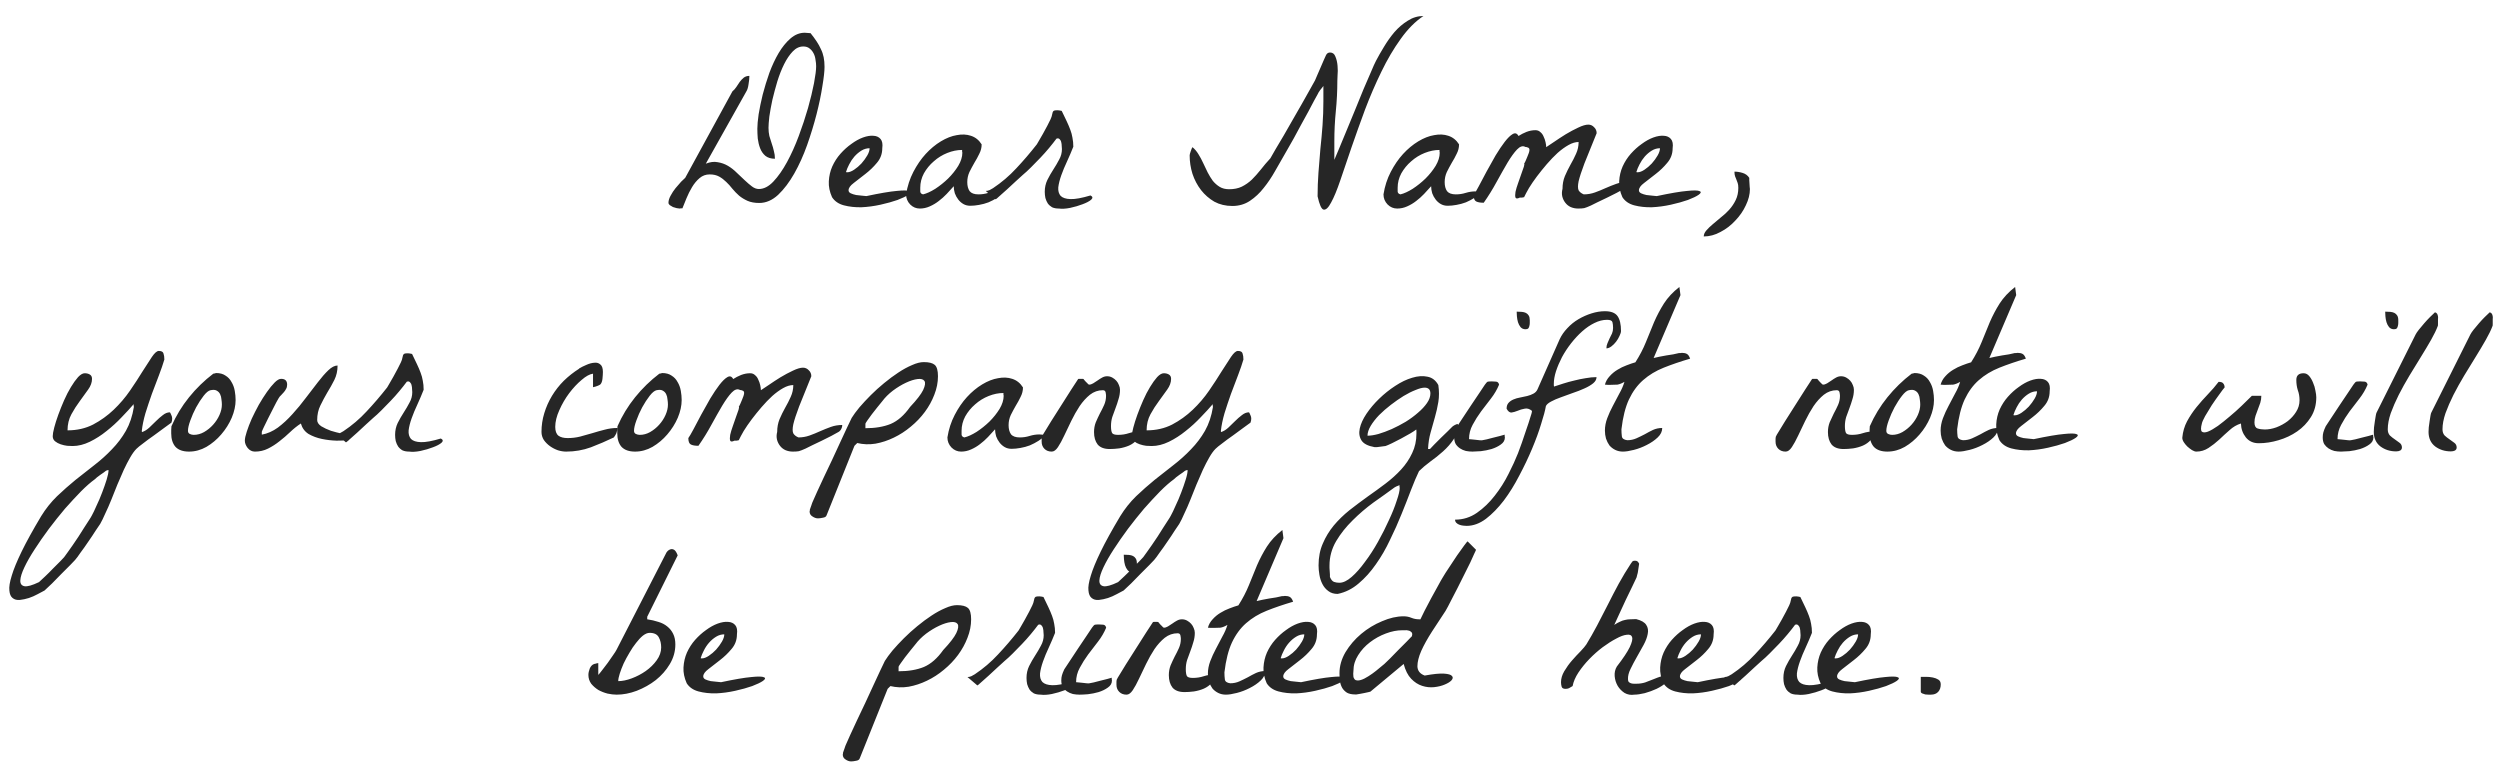 <svg xmlns="http://www.w3.org/2000/svg" fill="none" viewBox="0 0 144 44" height="44" width="144">
<path fill="#262626" d="M38.504 11.678C38.504 11.555 38.545 11.419 38.627 11.271C38.71 11.114 38.805 10.97 38.912 10.838C39.027 10.698 39.134 10.574 39.233 10.467C39.34 10.36 39.419 10.286 39.468 10.244L42.188 5.262C42.271 5.196 42.345 5.113 42.411 5.014C42.477 4.907 42.543 4.808 42.609 4.717C42.683 4.619 42.761 4.536 42.844 4.47C42.934 4.404 43.041 4.371 43.165 4.371C43.165 4.503 43.149 4.664 43.116 4.853C43.091 5.035 43.05 5.171 42.992 5.262L40.655 9.428C40.903 9.329 41.129 9.3 41.335 9.342C41.55 9.375 41.747 9.445 41.929 9.552C42.11 9.659 42.279 9.791 42.436 9.948C42.6 10.096 42.753 10.24 42.893 10.38C43.041 10.52 43.182 10.64 43.313 10.739C43.445 10.838 43.577 10.887 43.709 10.887C43.998 10.887 44.278 10.743 44.55 10.454C44.822 10.166 45.082 9.795 45.329 9.342C45.576 8.888 45.803 8.386 46.009 7.833C46.215 7.281 46.392 6.745 46.541 6.226C46.689 5.698 46.804 5.22 46.887 4.792C46.969 4.355 47.01 4.029 47.01 3.815C47.01 3.7 46.998 3.576 46.973 3.444C46.957 3.304 46.92 3.18 46.862 3.073C46.804 2.958 46.726 2.863 46.627 2.789C46.536 2.714 46.417 2.677 46.269 2.677C46.046 2.677 45.844 2.772 45.663 2.962C45.481 3.151 45.316 3.395 45.168 3.691C45.02 3.988 44.888 4.322 44.773 4.693C44.665 5.055 44.571 5.41 44.488 5.756C44.414 6.102 44.356 6.42 44.315 6.708C44.282 6.997 44.266 7.215 44.266 7.363C44.266 7.528 44.282 7.685 44.315 7.833C44.356 7.982 44.402 8.126 44.451 8.266C44.501 8.406 44.542 8.55 44.575 8.699C44.616 8.839 44.636 8.987 44.636 9.144C44.406 9.144 44.22 9.086 44.08 8.971C43.948 8.855 43.849 8.711 43.783 8.538C43.717 8.365 43.672 8.179 43.647 7.982C43.631 7.776 43.623 7.586 43.623 7.413C43.623 7.215 43.647 6.939 43.697 6.584C43.755 6.23 43.833 5.851 43.932 5.447C44.039 5.035 44.167 4.619 44.315 4.198C44.472 3.778 44.649 3.399 44.847 3.061C45.053 2.714 45.279 2.434 45.527 2.22C45.782 1.997 46.058 1.886 46.355 1.886C46.38 1.886 46.433 1.89 46.516 1.898C46.606 1.907 46.664 1.911 46.689 1.911C46.821 2.076 46.936 2.232 47.035 2.381C47.134 2.529 47.217 2.677 47.282 2.826C47.357 2.974 47.41 3.131 47.443 3.296C47.476 3.46 47.493 3.646 47.493 3.852C47.493 4.108 47.451 4.478 47.369 4.965C47.295 5.451 47.184 5.987 47.035 6.572C46.887 7.149 46.706 7.743 46.491 8.353C46.277 8.954 46.029 9.502 45.749 9.997C45.469 10.492 45.16 10.9 44.822 11.221C44.484 11.534 44.121 11.691 43.734 11.691C43.47 11.691 43.243 11.65 43.054 11.567C42.873 11.485 42.712 11.386 42.572 11.271C42.432 11.147 42.304 11.015 42.188 10.875C42.073 10.726 41.953 10.595 41.83 10.479C41.706 10.356 41.57 10.252 41.422 10.17C41.273 10.088 41.092 10.046 40.878 10.046C40.655 10.046 40.462 10.117 40.297 10.257C40.132 10.397 39.988 10.57 39.864 10.776C39.74 10.982 39.633 11.196 39.542 11.419C39.452 11.641 39.373 11.835 39.307 12C39.291 12 39.262 12 39.221 12C39.188 12.008 39.163 12.012 39.147 12.012C39.106 12.012 39.048 12.004 38.974 11.988C38.908 11.971 38.838 11.95 38.764 11.926C38.698 11.893 38.636 11.856 38.578 11.815C38.529 11.773 38.504 11.728 38.504 11.678ZM47.925 11.357C47.785 11.044 47.723 10.739 47.74 10.442C47.756 10.137 47.822 9.853 47.938 9.589C48.061 9.317 48.218 9.074 48.408 8.859C48.605 8.637 48.816 8.447 49.038 8.291C49.261 8.126 49.483 8.002 49.706 7.92C49.937 7.837 50.139 7.804 50.312 7.821C50.485 7.829 50.621 7.891 50.72 8.006C50.819 8.122 50.852 8.299 50.819 8.538C50.819 8.859 50.716 9.14 50.51 9.379C50.312 9.618 50.089 9.832 49.842 10.022C49.603 10.211 49.38 10.384 49.174 10.541C48.976 10.689 48.877 10.829 48.877 10.961C48.877 11.036 48.919 11.093 49.001 11.134C49.092 11.176 49.195 11.209 49.31 11.233C49.426 11.25 49.541 11.262 49.656 11.271C49.772 11.279 49.854 11.287 49.904 11.295C50.678 11.13 51.26 11.031 51.647 10.998C52.034 10.957 52.278 10.961 52.377 11.011C52.475 11.052 52.455 11.122 52.315 11.221C52.183 11.312 51.977 11.411 51.697 11.518C51.416 11.617 51.091 11.707 50.72 11.79C50.349 11.872 49.982 11.922 49.619 11.938C49.257 11.946 48.919 11.909 48.605 11.827C48.3 11.745 48.074 11.588 47.925 11.357ZM50.089 8.538C49.924 8.538 49.768 8.583 49.619 8.674C49.471 8.765 49.335 8.88 49.211 9.02C49.096 9.152 48.997 9.3 48.914 9.465C48.832 9.622 48.77 9.77 48.729 9.91C48.745 9.919 48.758 9.923 48.766 9.923H48.803C48.919 9.923 49.05 9.873 49.199 9.774C49.347 9.676 49.487 9.556 49.619 9.416C49.751 9.268 49.862 9.115 49.953 8.958C50.044 8.802 50.089 8.662 50.089 8.538ZM52.191 11.196C52.265 10.726 52.405 10.294 52.611 9.898C52.818 9.502 53.052 9.16 53.316 8.872C53.588 8.575 53.881 8.332 54.194 8.142C54.507 7.953 54.812 7.833 55.109 7.784C55.406 7.726 55.678 7.738 55.925 7.821C56.181 7.903 56.387 8.068 56.543 8.315C56.543 8.505 56.498 8.686 56.407 8.859C56.325 9.033 56.23 9.206 56.123 9.379C56.024 9.552 55.929 9.729 55.839 9.91C55.756 10.092 55.715 10.286 55.715 10.492C55.715 10.706 55.76 10.879 55.851 11.011C55.95 11.134 56.119 11.196 56.358 11.196C56.556 11.196 56.745 11.168 56.926 11.11C57.116 11.052 57.306 11.023 57.495 11.023C57.528 11.023 57.582 11.027 57.656 11.036C57.738 11.036 57.792 11.036 57.817 11.036C57.718 11.176 57.59 11.295 57.434 11.394C57.277 11.493 57.112 11.58 56.939 11.654C56.766 11.72 56.584 11.769 56.395 11.802C56.214 11.835 56.045 11.852 55.888 11.852C55.74 11.852 55.608 11.819 55.492 11.753C55.377 11.687 55.278 11.6 55.196 11.493C55.113 11.386 55.047 11.266 54.998 11.134C54.956 10.994 54.936 10.858 54.936 10.726C54.812 10.867 54.676 11.015 54.528 11.172C54.388 11.32 54.235 11.456 54.07 11.58C53.914 11.703 53.741 11.806 53.551 11.889C53.37 11.971 53.18 12.012 52.982 12.012C52.768 12.012 52.583 11.934 52.426 11.777C52.269 11.613 52.191 11.419 52.191 11.196ZM53.007 10.813C53.007 10.879 53.007 10.953 53.007 11.036C53.015 11.118 53.069 11.172 53.168 11.196C53.374 11.147 53.609 11.04 53.873 10.875C54.136 10.702 54.384 10.504 54.614 10.281C54.845 10.051 55.039 9.807 55.196 9.552C55.352 9.288 55.431 9.037 55.431 8.798C55.431 8.781 55.426 8.756 55.418 8.723C55.418 8.682 55.418 8.653 55.418 8.637C55.138 8.637 54.853 8.695 54.565 8.81C54.276 8.925 54.017 9.086 53.786 9.292C53.555 9.49 53.366 9.721 53.217 9.985C53.077 10.248 53.007 10.524 53.007 10.813ZM60.178 11.048C60.178 10.801 60.228 10.574 60.327 10.368C60.434 10.154 60.549 9.952 60.673 9.762C60.797 9.572 60.908 9.383 61.007 9.193C61.114 9.004 61.167 8.802 61.167 8.587C61.167 8.538 61.163 8.48 61.155 8.414C61.155 8.34 61.147 8.27 61.13 8.204C61.122 8.138 61.097 8.085 61.056 8.043C61.023 7.994 60.978 7.969 60.92 7.969C60.912 7.969 60.895 7.973 60.871 7.982C60.854 7.982 60.846 7.986 60.846 7.994C60.731 8.151 60.59 8.328 60.426 8.526C60.269 8.715 60.1 8.905 59.919 9.094C59.737 9.284 59.56 9.465 59.387 9.638C59.214 9.812 59.057 9.956 58.917 10.071C58.818 10.162 58.682 10.286 58.509 10.442C58.344 10.599 58.175 10.755 58.002 10.912C57.837 11.06 57.689 11.192 57.557 11.308C57.434 11.423 57.363 11.481 57.347 11.481L56.778 10.998C56.852 10.998 56.926 10.982 57.001 10.949C57.067 10.916 57.133 10.879 57.199 10.838C57.693 10.508 58.138 10.129 58.534 9.7C58.938 9.272 59.333 8.81 59.721 8.315C59.737 8.291 59.779 8.221 59.844 8.105C59.919 7.982 59.997 7.846 60.079 7.697C60.162 7.541 60.244 7.388 60.327 7.24C60.409 7.083 60.471 6.96 60.512 6.869C60.562 6.762 60.59 6.675 60.599 6.609C60.615 6.543 60.628 6.494 60.636 6.461C60.652 6.42 60.677 6.391 60.71 6.374C60.743 6.358 60.813 6.35 60.92 6.35C60.937 6.35 60.974 6.354 61.031 6.362C61.097 6.37 61.139 6.378 61.155 6.387C61.262 6.609 61.357 6.807 61.44 6.98C61.522 7.153 61.592 7.318 61.65 7.475C61.707 7.623 61.749 7.776 61.773 7.932C61.806 8.089 61.823 8.262 61.823 8.451C61.716 8.723 61.596 9.004 61.464 9.292C61.332 9.572 61.221 9.84 61.13 10.096C61.04 10.351 60.982 10.582 60.957 10.788C60.941 10.994 60.986 11.159 61.093 11.283C61.209 11.398 61.398 11.46 61.662 11.468C61.934 11.477 62.317 11.406 62.812 11.258C62.944 11.324 62.956 11.406 62.849 11.505C62.742 11.596 62.577 11.683 62.354 11.765C62.14 11.848 61.901 11.918 61.637 11.975C61.382 12.025 61.167 12.037 60.994 12.012C60.838 12.012 60.706 11.988 60.599 11.938C60.5 11.88 60.417 11.806 60.351 11.716C60.294 11.625 60.248 11.522 60.215 11.406C60.191 11.291 60.178 11.172 60.178 11.048ZM75.893 11.308C75.893 10.854 75.91 10.401 75.943 9.948C75.976 9.486 76.013 9.028 76.054 8.575C76.103 8.122 76.145 7.668 76.178 7.215C76.211 6.753 76.227 6.292 76.227 5.83V4.952C76.211 4.969 76.186 5.002 76.153 5.051C76.12 5.093 76.083 5.138 76.042 5.187C76.009 5.237 75.976 5.286 75.943 5.336C75.918 5.377 75.901 5.41 75.893 5.435C75.86 5.492 75.794 5.612 75.695 5.793C75.605 5.966 75.493 6.176 75.362 6.424C75.23 6.663 75.09 6.918 74.941 7.19C74.793 7.462 74.653 7.722 74.521 7.969C74.389 8.208 74.269 8.418 74.162 8.6C74.063 8.773 73.997 8.888 73.964 8.946C73.8 9.226 73.622 9.535 73.433 9.873C73.243 10.211 73.029 10.529 72.79 10.825C72.559 11.122 72.295 11.369 71.999 11.567C71.702 11.765 71.364 11.864 70.985 11.864C70.597 11.864 70.251 11.782 69.946 11.617C69.649 11.444 69.394 11.221 69.18 10.949C68.965 10.669 68.8 10.356 68.685 10.009C68.578 9.663 68.524 9.309 68.524 8.946C68.524 8.905 68.545 8.827 68.586 8.711C68.627 8.587 68.66 8.509 68.685 8.476C68.817 8.583 68.932 8.719 69.031 8.884C69.13 9.041 69.221 9.21 69.303 9.391C69.394 9.572 69.48 9.754 69.563 9.935C69.653 10.108 69.752 10.269 69.859 10.417C69.975 10.557 70.107 10.673 70.255 10.764C70.403 10.854 70.585 10.9 70.799 10.9C71.079 10.9 71.323 10.85 71.529 10.751C71.743 10.644 71.937 10.508 72.11 10.343C72.283 10.17 72.452 9.981 72.617 9.774C72.782 9.56 72.967 9.342 73.173 9.119C73.239 9.004 73.338 8.831 73.47 8.6C73.61 8.369 73.767 8.105 73.94 7.809C74.113 7.512 74.29 7.203 74.471 6.881C74.661 6.552 74.838 6.242 75.003 5.954C75.168 5.657 75.316 5.393 75.448 5.163C75.58 4.924 75.679 4.746 75.745 4.631C75.761 4.598 75.798 4.511 75.856 4.371C75.922 4.231 75.988 4.079 76.054 3.914C76.128 3.749 76.194 3.596 76.252 3.456C76.318 3.316 76.359 3.226 76.375 3.184C76.425 3.077 76.503 3.024 76.61 3.024C76.759 3.024 76.862 3.102 76.919 3.259C76.985 3.415 77.027 3.592 77.043 3.79C77.06 3.988 77.06 4.173 77.043 4.347C77.035 4.52 77.031 4.623 77.031 4.656C77.031 5.241 77.002 5.822 76.944 6.399C76.886 6.976 76.858 7.561 76.858 8.155V9.206C76.915 9.074 77.006 8.859 77.13 8.563C77.253 8.266 77.393 7.928 77.55 7.549C77.707 7.17 77.871 6.77 78.045 6.35C78.218 5.921 78.383 5.517 78.539 5.138C78.704 4.759 78.848 4.425 78.972 4.136C79.096 3.84 79.19 3.629 79.256 3.506C79.38 3.267 79.532 2.999 79.714 2.702C79.895 2.397 80.097 2.113 80.32 1.849C80.55 1.585 80.806 1.367 81.086 1.194C81.366 1.012 81.667 0.922 81.989 0.922C81.519 1.235 81.082 1.676 80.678 2.245C80.274 2.805 79.903 3.436 79.565 4.136C79.227 4.829 78.914 5.554 78.626 6.312C78.346 7.071 78.086 7.796 77.847 8.489C77.616 9.181 77.402 9.812 77.204 10.38C77.014 10.941 76.837 11.369 76.672 11.666C76.516 11.963 76.371 12.099 76.239 12.074C76.116 12.05 76 11.794 75.893 11.308ZM79.689 11.196C79.763 10.726 79.903 10.294 80.109 9.898C80.316 9.502 80.55 9.16 80.814 8.872C81.086 8.575 81.379 8.332 81.692 8.142C82.005 7.953 82.31 7.833 82.607 7.784C82.904 7.726 83.176 7.738 83.423 7.821C83.678 7.903 83.885 8.068 84.041 8.315C84.041 8.505 83.996 8.686 83.905 8.859C83.823 9.033 83.728 9.206 83.621 9.379C83.522 9.552 83.427 9.729 83.337 9.91C83.254 10.092 83.213 10.286 83.213 10.492C83.213 10.706 83.258 10.879 83.349 11.011C83.448 11.134 83.617 11.196 83.856 11.196C84.054 11.196 84.243 11.168 84.424 11.11C84.614 11.052 84.804 11.023 84.993 11.023C85.026 11.023 85.08 11.027 85.154 11.036C85.236 11.036 85.29 11.036 85.315 11.036C85.216 11.176 85.088 11.295 84.931 11.394C84.775 11.493 84.61 11.58 84.437 11.654C84.264 11.72 84.082 11.769 83.893 11.802C83.712 11.835 83.543 11.852 83.386 11.852C83.238 11.852 83.106 11.819 82.99 11.753C82.875 11.687 82.776 11.6 82.694 11.493C82.611 11.386 82.545 11.266 82.496 11.134C82.454 10.994 82.434 10.858 82.434 10.726C82.31 10.867 82.174 11.015 82.026 11.172C81.886 11.32 81.733 11.456 81.568 11.58C81.412 11.703 81.239 11.806 81.049 11.889C80.868 11.971 80.678 12.012 80.48 12.012C80.266 12.012 80.081 11.934 79.924 11.777C79.767 11.613 79.689 11.419 79.689 11.196ZM80.505 10.813C80.505 10.879 80.505 10.953 80.505 11.036C80.513 11.118 80.567 11.172 80.666 11.196C80.872 11.147 81.107 11.04 81.371 10.875C81.634 10.702 81.882 10.504 82.112 10.281C82.343 10.051 82.537 9.807 82.694 9.552C82.85 9.288 82.928 9.037 82.928 8.798C82.928 8.781 82.924 8.756 82.916 8.723C82.916 8.682 82.916 8.653 82.916 8.637C82.636 8.637 82.352 8.695 82.063 8.81C81.775 8.925 81.515 9.086 81.284 9.292C81.053 9.49 80.864 9.721 80.715 9.985C80.575 10.248 80.505 10.524 80.505 10.813ZM90.903 12.012C90.747 12.012 90.603 11.983 90.471 11.926C90.347 11.868 90.244 11.786 90.162 11.678C90.079 11.571 90.021 11.452 89.988 11.32C89.955 11.18 89.96 11.031 90.001 10.875C90.001 10.611 90.046 10.368 90.137 10.145C90.236 9.915 90.343 9.696 90.458 9.49C90.582 9.276 90.689 9.066 90.78 8.859C90.879 8.645 90.928 8.418 90.928 8.179C90.747 8.179 90.553 8.237 90.347 8.353C90.141 8.468 89.931 8.62 89.716 8.81C89.51 9 89.304 9.214 89.098 9.453C88.9 9.684 88.711 9.919 88.529 10.158C88.356 10.389 88.204 10.611 88.072 10.825C87.948 11.04 87.853 11.217 87.788 11.357C87.771 11.365 87.73 11.373 87.664 11.382C87.598 11.382 87.557 11.382 87.54 11.382C87.408 11.448 87.326 11.448 87.293 11.382C87.268 11.308 87.268 11.196 87.293 11.048C87.326 10.9 87.375 10.735 87.441 10.553C87.507 10.364 87.569 10.187 87.627 10.022C87.693 9.849 87.742 9.709 87.775 9.601C87.808 9.486 87.812 9.428 87.788 9.428C87.812 9.395 87.841 9.342 87.874 9.268C87.907 9.193 87.94 9.115 87.973 9.033C88.006 8.95 88.035 8.876 88.06 8.81C88.084 8.736 88.097 8.678 88.097 8.637C88.097 8.563 88.068 8.517 88.01 8.501C87.961 8.476 87.911 8.464 87.862 8.464C87.713 8.381 87.553 8.431 87.38 8.612C87.215 8.785 87.033 9.037 86.835 9.366C86.646 9.688 86.436 10.059 86.205 10.479C85.982 10.891 85.735 11.291 85.463 11.678C85.273 11.678 85.129 11.654 85.03 11.604C84.931 11.555 84.882 11.431 84.882 11.233C84.948 11.143 85.047 10.974 85.179 10.726C85.311 10.471 85.459 10.191 85.624 9.886C85.789 9.581 85.962 9.272 86.143 8.958C86.333 8.645 86.51 8.381 86.675 8.167C86.848 7.945 87 7.796 87.132 7.722C87.272 7.64 87.384 7.677 87.466 7.833C87.606 7.743 87.759 7.664 87.924 7.598C88.097 7.532 88.27 7.499 88.443 7.499C88.558 7.499 88.653 7.537 88.727 7.611C88.81 7.677 88.871 7.763 88.913 7.87C88.962 7.969 88.999 8.076 89.024 8.192C89.049 8.299 89.061 8.394 89.061 8.476C89.152 8.418 89.3 8.32 89.506 8.179C89.721 8.031 89.947 7.883 90.186 7.734C90.433 7.586 90.673 7.458 90.903 7.351C91.142 7.236 91.336 7.178 91.484 7.178C91.616 7.178 91.728 7.227 91.818 7.326C91.917 7.417 91.967 7.532 91.967 7.673C91.67 8.398 91.435 8.979 91.262 9.416C91.097 9.853 90.986 10.195 90.928 10.442C90.879 10.681 90.879 10.854 90.928 10.961C90.986 11.06 91.085 11.139 91.225 11.196C91.447 11.196 91.662 11.159 91.868 11.085C92.074 11.011 92.276 10.928 92.474 10.838C92.68 10.747 92.886 10.665 93.092 10.591C93.298 10.516 93.516 10.479 93.747 10.479C93.747 10.57 93.722 10.656 93.673 10.739C93.632 10.813 93.566 10.871 93.475 10.912C93.409 10.953 93.29 11.019 93.117 11.11C92.952 11.192 92.77 11.283 92.573 11.382C92.375 11.473 92.185 11.563 92.004 11.654C91.831 11.745 91.707 11.806 91.633 11.839C91.468 11.914 91.34 11.963 91.25 11.988C91.167 12.004 91.052 12.012 90.903 12.012ZM93.45 11.357C93.31 11.044 93.248 10.739 93.265 10.442C93.281 10.137 93.347 9.853 93.463 9.589C93.586 9.317 93.743 9.074 93.933 8.859C94.13 8.637 94.341 8.447 94.563 8.291C94.786 8.126 95.008 8.002 95.231 7.92C95.462 7.837 95.664 7.804 95.837 7.821C96.01 7.829 96.146 7.891 96.245 8.006C96.344 8.122 96.377 8.299 96.344 8.538C96.344 8.859 96.241 9.14 96.034 9.379C95.837 9.618 95.614 9.832 95.367 10.022C95.128 10.211 94.905 10.384 94.699 10.541C94.501 10.689 94.402 10.829 94.402 10.961C94.402 11.036 94.444 11.093 94.526 11.134C94.617 11.176 94.72 11.209 94.835 11.233C94.951 11.25 95.066 11.262 95.181 11.271C95.297 11.279 95.379 11.287 95.429 11.295C96.204 11.13 96.785 11.031 97.172 10.998C97.559 10.957 97.803 10.961 97.901 11.011C98 11.052 97.98 11.122 97.84 11.221C97.708 11.312 97.502 11.411 97.222 11.518C96.941 11.617 96.616 11.707 96.245 11.79C95.874 11.872 95.507 11.922 95.144 11.938C94.782 11.946 94.444 11.909 94.13 11.827C93.825 11.745 93.599 11.588 93.45 11.357ZM95.614 8.538C95.449 8.538 95.293 8.583 95.144 8.674C94.996 8.765 94.86 8.88 94.736 9.02C94.621 9.152 94.522 9.3 94.439 9.465C94.357 9.622 94.295 9.77 94.254 9.91C94.271 9.919 94.283 9.923 94.291 9.923H94.328C94.444 9.923 94.576 9.873 94.724 9.774C94.872 9.676 95.012 9.556 95.144 9.416C95.276 9.268 95.388 9.115 95.478 8.958C95.569 8.802 95.614 8.662 95.614 8.538ZM100.127 10.825C100.127 10.702 100.115 10.607 100.09 10.541C100.065 10.467 100.041 10.401 100.016 10.343C99.991 10.286 99.966 10.224 99.942 10.158C99.917 10.092 99.904 10.001 99.904 9.886C100.053 9.886 100.21 9.91 100.374 9.96C100.539 10.009 100.667 10.104 100.758 10.244C100.758 10.269 100.758 10.314 100.758 10.38C100.766 10.438 100.77 10.5 100.77 10.566C100.778 10.632 100.782 10.698 100.782 10.764C100.791 10.821 100.795 10.863 100.795 10.887C100.795 11.192 100.716 11.505 100.56 11.827C100.411 12.148 100.21 12.441 99.954 12.705C99.707 12.977 99.422 13.195 99.101 13.36C98.788 13.533 98.466 13.62 98.136 13.62C98.136 13.504 98.186 13.389 98.285 13.274C98.384 13.158 98.507 13.039 98.656 12.915C98.804 12.791 98.961 12.659 99.126 12.519C99.299 12.387 99.459 12.239 99.608 12.074C99.756 11.909 99.88 11.724 99.979 11.518C100.078 11.312 100.127 11.081 100.127 10.825ZM2.369 29.734C2.633 29.305 2.938 28.922 3.284 28.584C3.631 28.254 3.985 27.941 4.348 27.644C4.719 27.348 5.085 27.059 5.448 26.779C5.811 26.499 6.145 26.198 6.45 25.876C6.763 25.555 7.031 25.2 7.253 24.813C7.476 24.417 7.628 23.96 7.711 23.441C7.711 23.424 7.707 23.399 7.698 23.366C7.698 23.325 7.698 23.296 7.698 23.28C7.509 23.502 7.278 23.754 7.006 24.034C6.742 24.314 6.454 24.578 6.141 24.825C5.836 25.073 5.514 25.279 5.176 25.444C4.838 25.608 4.508 25.691 4.187 25.691C4.105 25.691 3.997 25.687 3.866 25.678C3.742 25.662 3.618 25.633 3.495 25.592C3.371 25.551 3.264 25.493 3.173 25.419C3.082 25.345 3.037 25.246 3.037 25.122C3.037 25.015 3.066 24.85 3.124 24.628C3.181 24.405 3.26 24.158 3.359 23.886C3.458 23.614 3.569 23.338 3.692 23.057C3.816 22.777 3.948 22.521 4.088 22.291C4.228 22.06 4.364 21.87 4.496 21.722C4.636 21.574 4.764 21.499 4.879 21.499C4.995 21.499 5.094 21.524 5.176 21.574C5.259 21.623 5.3 21.706 5.3 21.821C5.3 22.027 5.226 22.233 5.077 22.439C4.929 22.645 4.768 22.868 4.595 23.107C4.422 23.338 4.261 23.589 4.113 23.861C3.964 24.133 3.89 24.442 3.89 24.788C4.434 24.788 4.925 24.677 5.362 24.454C5.798 24.224 6.194 23.939 6.549 23.601C6.903 23.263 7.216 22.897 7.488 22.501C7.76 22.105 7.999 21.738 8.205 21.401C8.42 21.063 8.601 20.782 8.749 20.56C8.906 20.329 9.038 20.214 9.145 20.214C9.302 20.214 9.392 20.263 9.417 20.362C9.45 20.453 9.467 20.568 9.467 20.708C9.392 20.964 9.289 21.265 9.157 21.611C9.026 21.949 8.89 22.307 8.749 22.686C8.618 23.057 8.494 23.428 8.378 23.799C8.271 24.17 8.201 24.508 8.168 24.813C8.168 24.821 8.168 24.834 8.168 24.85C8.177 24.867 8.181 24.879 8.181 24.887C8.329 24.838 8.469 24.751 8.601 24.628C8.733 24.504 8.861 24.38 8.984 24.257C9.116 24.125 9.248 24.009 9.38 23.91C9.512 23.803 9.648 23.75 9.788 23.75C9.796 23.75 9.825 23.807 9.875 23.923C9.932 24.038 9.932 24.178 9.875 24.343C9.8 24.401 9.664 24.5 9.467 24.64C9.277 24.78 9.075 24.928 8.861 25.085C8.646 25.233 8.444 25.382 8.255 25.53C8.065 25.67 7.933 25.777 7.859 25.852C7.744 25.967 7.624 26.132 7.501 26.346C7.377 26.561 7.253 26.8 7.13 27.063C7.006 27.335 6.882 27.62 6.759 27.916C6.643 28.213 6.528 28.502 6.413 28.782C6.297 29.07 6.182 29.334 6.066 29.573C5.959 29.82 5.86 30.023 5.77 30.179C5.728 30.245 5.642 30.373 5.51 30.562C5.386 30.76 5.246 30.97 5.09 31.193C4.941 31.416 4.793 31.626 4.644 31.823C4.504 32.03 4.397 32.174 4.323 32.256C4.29 32.297 4.199 32.392 4.051 32.541C3.903 32.697 3.734 32.866 3.544 33.048C3.363 33.237 3.181 33.423 3 33.604C2.81 33.785 2.666 33.921 2.567 34.012C2.468 34.07 2.336 34.14 2.172 34.222C2.007 34.313 1.838 34.387 1.665 34.445C1.483 34.502 1.31 34.539 1.145 34.556C0.972 34.572 0.832 34.535 0.725 34.445C0.618 34.362 0.556 34.218 0.54 34.012C0.515 33.814 0.56 33.53 0.676 33.159C0.783 32.796 0.972 32.335 1.244 31.774C1.516 31.214 1.891 30.534 2.369 29.734ZM6.252 27.076C6.235 27.076 6.206 27.08 6.165 27.088C6.132 27.105 6.108 27.117 6.091 27.125C6.075 27.142 6.038 27.171 5.98 27.212C5.922 27.253 5.856 27.298 5.782 27.348C5.716 27.397 5.65 27.447 5.584 27.496C5.526 27.546 5.485 27.583 5.461 27.607C5.23 27.772 4.966 28.003 4.669 28.3C4.372 28.605 4.063 28.939 3.742 29.301C3.429 29.672 3.12 30.06 2.815 30.463C2.51 30.876 2.238 31.267 1.999 31.638C1.751 32.017 1.553 32.363 1.405 32.677C1.257 32.99 1.178 33.241 1.17 33.431C1.162 33.62 1.24 33.732 1.405 33.765C1.57 33.798 1.85 33.719 2.246 33.53C2.328 33.456 2.448 33.344 2.604 33.196C2.753 33.056 2.901 32.907 3.05 32.751C3.206 32.602 3.346 32.462 3.47 32.331C3.594 32.207 3.668 32.129 3.692 32.096C3.734 32.038 3.8 31.947 3.89 31.823C3.981 31.7 4.08 31.56 4.187 31.403C4.294 31.247 4.405 31.082 4.521 30.909C4.636 30.735 4.743 30.567 4.842 30.402C4.949 30.245 5.04 30.105 5.114 29.981C5.197 29.858 5.254 29.763 5.287 29.697C5.362 29.565 5.452 29.375 5.559 29.128C5.675 28.889 5.782 28.638 5.881 28.374C5.98 28.118 6.066 27.871 6.141 27.632C6.215 27.393 6.252 27.208 6.252 27.076ZM9.862 24.961C9.862 24.928 9.862 24.863 9.862 24.764C9.87 24.656 9.875 24.586 9.875 24.553C10.138 23.952 10.476 23.395 10.888 22.884C11.3 22.373 11.766 21.92 12.286 21.524C12.302 21.524 12.327 21.52 12.36 21.512C12.401 21.495 12.43 21.487 12.446 21.487C12.669 21.487 12.85 21.537 12.99 21.635C13.139 21.726 13.254 21.85 13.336 22.006C13.427 22.155 13.489 22.324 13.522 22.513C13.555 22.695 13.571 22.872 13.571 23.045C13.571 23.366 13.497 23.704 13.349 24.059C13.2 24.405 12.999 24.727 12.743 25.023C12.496 25.312 12.211 25.551 11.89 25.74C11.568 25.922 11.235 26.012 10.888 26.012C10.542 26.012 10.283 25.922 10.11 25.74C9.945 25.551 9.862 25.291 9.862 24.961ZM10.827 24.813C10.827 24.904 10.864 24.965 10.938 24.998C11.012 25.032 11.086 25.048 11.16 25.048C11.367 25.048 11.564 24.994 11.754 24.887C11.952 24.772 12.125 24.632 12.273 24.467C12.43 24.294 12.553 24.104 12.644 23.898C12.735 23.692 12.78 23.494 12.78 23.305C12.78 23.214 12.772 23.115 12.755 23.008C12.747 22.892 12.722 22.794 12.681 22.711C12.64 22.62 12.574 22.55 12.483 22.501C12.401 22.451 12.281 22.443 12.125 22.476C12.009 22.501 11.877 22.608 11.729 22.798C11.581 22.987 11.437 23.21 11.296 23.465C11.165 23.713 11.053 23.964 10.963 24.22C10.872 24.467 10.827 24.665 10.827 24.813ZM14.103 25.382C14.103 25.258 14.14 25.085 14.214 24.863C14.289 24.632 14.383 24.384 14.499 24.121C14.622 23.857 14.758 23.589 14.907 23.317C15.063 23.045 15.22 22.798 15.377 22.575C15.533 22.353 15.682 22.171 15.822 22.031C15.962 21.891 16.085 21.821 16.193 21.821C16.423 21.821 16.539 21.932 16.539 22.155C16.539 22.254 16.518 22.336 16.477 22.402C16.444 22.468 16.403 22.53 16.353 22.587C16.304 22.645 16.25 22.703 16.193 22.761C16.135 22.81 16.085 22.872 16.044 22.946C15.97 23.07 15.879 23.239 15.772 23.453C15.665 23.667 15.558 23.878 15.451 24.084C15.352 24.281 15.265 24.459 15.191 24.615C15.117 24.772 15.08 24.858 15.08 24.875V25.036C15.401 24.978 15.71 24.842 16.007 24.628C16.304 24.405 16.584 24.145 16.848 23.849C17.12 23.552 17.375 23.243 17.614 22.921C17.862 22.592 18.093 22.291 18.307 22.019C18.521 21.738 18.723 21.508 18.913 21.326C19.102 21.145 19.28 21.054 19.444 21.054C19.444 21.359 19.383 21.635 19.259 21.883C19.135 22.13 18.999 22.373 18.851 22.612C18.711 22.851 18.579 23.099 18.455 23.354C18.332 23.601 18.27 23.882 18.27 24.195C18.27 24.327 18.348 24.446 18.505 24.553C18.67 24.652 18.855 24.739 19.061 24.813C19.276 24.879 19.482 24.933 19.679 24.974C19.877 25.015 20.013 25.04 20.087 25.048V25.369C19.898 25.378 19.663 25.382 19.383 25.382C19.102 25.373 18.822 25.341 18.542 25.283C18.262 25.225 18.006 25.13 17.775 24.998C17.553 24.858 17.404 24.656 17.33 24.393C17.116 24.533 16.91 24.698 16.712 24.887C16.514 25.077 16.308 25.254 16.094 25.419C15.888 25.584 15.669 25.724 15.438 25.839C15.208 25.955 14.956 26.012 14.684 26.012C14.519 26.012 14.379 25.942 14.264 25.802C14.157 25.662 14.103 25.522 14.103 25.382ZM22.758 25.048C22.758 24.801 22.808 24.574 22.906 24.368C23.014 24.154 23.129 23.952 23.253 23.762C23.376 23.573 23.488 23.383 23.586 23.193C23.694 23.004 23.747 22.802 23.747 22.587C23.747 22.538 23.743 22.48 23.735 22.414C23.735 22.34 23.727 22.27 23.71 22.204C23.702 22.138 23.677 22.085 23.636 22.044C23.603 21.994 23.558 21.969 23.5 21.969C23.492 21.969 23.475 21.973 23.45 21.982C23.434 21.982 23.426 21.986 23.426 21.994C23.31 22.151 23.17 22.328 23.005 22.526C22.849 22.715 22.68 22.905 22.498 23.094C22.317 23.284 22.14 23.465 21.967 23.638C21.794 23.811 21.637 23.956 21.497 24.071C21.398 24.162 21.262 24.285 21.089 24.442C20.924 24.599 20.755 24.755 20.582 24.912C20.417 25.06 20.269 25.192 20.137 25.308C20.013 25.423 19.943 25.481 19.927 25.481L19.358 24.998C19.432 24.998 19.506 24.982 19.58 24.949C19.646 24.916 19.712 24.879 19.778 24.838C20.273 24.508 20.718 24.129 21.114 23.7C21.517 23.272 21.913 22.81 22.301 22.316C22.317 22.291 22.358 22.221 22.424 22.105C22.498 21.982 22.577 21.846 22.659 21.697C22.742 21.541 22.824 21.388 22.906 21.24C22.989 21.083 23.051 20.959 23.092 20.869C23.141 20.762 23.17 20.675 23.178 20.609C23.195 20.543 23.207 20.494 23.215 20.461C23.232 20.42 23.257 20.391 23.29 20.374C23.323 20.358 23.393 20.35 23.5 20.35C23.516 20.35 23.553 20.354 23.611 20.362C23.677 20.37 23.718 20.378 23.735 20.387C23.842 20.609 23.937 20.807 24.019 20.98C24.102 21.153 24.172 21.318 24.229 21.475C24.287 21.623 24.328 21.776 24.353 21.932C24.386 22.089 24.402 22.262 24.402 22.451C24.295 22.724 24.176 23.004 24.044 23.292C23.912 23.573 23.801 23.84 23.71 24.096C23.619 24.351 23.562 24.582 23.537 24.788C23.52 24.994 23.566 25.159 23.673 25.283C23.788 25.398 23.978 25.46 24.242 25.468C24.514 25.477 24.897 25.407 25.392 25.258C25.523 25.324 25.536 25.407 25.429 25.505C25.322 25.596 25.157 25.683 24.934 25.765C24.72 25.848 24.481 25.918 24.217 25.975C23.962 26.025 23.747 26.037 23.574 26.012C23.418 26.012 23.286 25.988 23.178 25.938C23.079 25.881 22.997 25.806 22.931 25.716C22.873 25.625 22.828 25.522 22.795 25.407C22.77 25.291 22.758 25.172 22.758 25.048ZM34.158 21.524C33.968 21.549 33.75 21.668 33.502 21.883C33.255 22.089 33.016 22.344 32.785 22.649C32.563 22.946 32.373 23.272 32.217 23.626C32.06 23.972 31.982 24.294 31.982 24.59C31.982 24.829 32.044 24.998 32.167 25.097C32.291 25.188 32.468 25.233 32.699 25.233C32.946 25.233 33.185 25.205 33.416 25.147C33.655 25.081 33.89 25.015 34.121 24.949C34.36 24.875 34.595 24.809 34.825 24.751C35.065 24.685 35.308 24.652 35.555 24.652C35.555 24.768 35.538 24.867 35.505 24.949C35.473 25.023 35.423 25.106 35.357 25.196C34.928 25.402 34.488 25.592 34.034 25.765C33.581 25.93 33.107 26.012 32.612 26.012C32.464 26.012 32.307 25.988 32.142 25.938C31.978 25.881 31.825 25.802 31.685 25.703C31.545 25.604 31.425 25.485 31.326 25.345C31.236 25.205 31.19 25.048 31.19 24.875C31.19 24.504 31.244 24.145 31.351 23.799C31.458 23.445 31.607 23.111 31.796 22.798C31.986 22.484 32.212 22.196 32.476 21.932C32.748 21.668 33.041 21.438 33.354 21.24V21.227C33.478 21.153 33.618 21.083 33.775 21.017C33.939 20.943 34.092 20.902 34.232 20.894C34.372 20.877 34.488 20.91 34.578 20.992C34.677 21.067 34.727 21.211 34.727 21.425C34.727 21.524 34.718 21.656 34.702 21.821C34.685 21.977 34.64 22.089 34.566 22.155C34.5 22.196 34.413 22.233 34.306 22.266C34.257 22.282 34.207 22.295 34.158 22.303V21.524ZM35.555 24.961C35.555 24.928 35.555 24.863 35.555 24.764C35.563 24.656 35.567 24.586 35.567 24.553C35.831 23.952 36.169 23.395 36.581 22.884C36.993 22.373 37.459 21.92 37.978 21.524C37.995 21.524 38.02 21.52 38.053 21.512C38.094 21.495 38.123 21.487 38.139 21.487C38.362 21.487 38.543 21.537 38.683 21.635C38.831 21.726 38.947 21.85 39.029 22.006C39.12 22.155 39.182 22.324 39.215 22.513C39.248 22.695 39.264 22.872 39.264 23.045C39.264 23.366 39.19 23.704 39.042 24.059C38.893 24.405 38.691 24.727 38.436 25.023C38.189 25.312 37.904 25.551 37.583 25.74C37.261 25.922 36.927 26.012 36.581 26.012C36.235 26.012 35.975 25.922 35.802 25.74C35.637 25.551 35.555 25.291 35.555 24.961ZM36.519 24.813C36.519 24.904 36.556 24.965 36.631 24.998C36.705 25.032 36.779 25.048 36.853 25.048C37.059 25.048 37.257 24.994 37.447 24.887C37.645 24.772 37.818 24.632 37.966 24.467C38.123 24.294 38.246 24.104 38.337 23.898C38.428 23.692 38.473 23.494 38.473 23.305C38.473 23.214 38.465 23.115 38.448 23.008C38.44 22.892 38.415 22.794 38.374 22.711C38.333 22.62 38.267 22.55 38.176 22.501C38.094 22.451 37.974 22.443 37.818 22.476C37.702 22.501 37.57 22.608 37.422 22.798C37.274 22.987 37.129 23.21 36.989 23.465C36.857 23.713 36.746 23.964 36.655 24.22C36.565 24.467 36.519 24.665 36.519 24.813ZM45.669 26.012C45.512 26.012 45.368 25.983 45.236 25.926C45.112 25.868 45.01 25.786 44.927 25.678C44.845 25.571 44.787 25.452 44.754 25.32C44.721 25.18 44.725 25.032 44.766 24.875C44.766 24.611 44.812 24.368 44.902 24.145C45.001 23.915 45.108 23.696 45.224 23.49C45.347 23.276 45.455 23.066 45.545 22.86C45.644 22.645 45.694 22.419 45.694 22.18C45.512 22.18 45.319 22.237 45.112 22.353C44.907 22.468 44.696 22.62 44.482 22.81C44.276 23 44.07 23.214 43.864 23.453C43.666 23.684 43.476 23.919 43.295 24.158C43.122 24.389 42.969 24.611 42.837 24.825C42.714 25.04 42.619 25.217 42.553 25.357C42.537 25.365 42.495 25.373 42.429 25.382C42.364 25.382 42.322 25.382 42.306 25.382C42.174 25.448 42.092 25.448 42.059 25.382C42.034 25.308 42.034 25.196 42.059 25.048C42.092 24.9 42.141 24.735 42.207 24.553C42.273 24.364 42.335 24.187 42.392 24.022C42.458 23.849 42.508 23.709 42.541 23.601C42.574 23.486 42.578 23.428 42.553 23.428C42.578 23.395 42.607 23.342 42.64 23.267C42.673 23.193 42.706 23.115 42.739 23.033C42.772 22.95 42.8 22.876 42.825 22.81C42.85 22.736 42.862 22.678 42.862 22.637C42.862 22.563 42.833 22.517 42.776 22.501C42.726 22.476 42.677 22.464 42.627 22.464C42.479 22.381 42.318 22.431 42.145 22.612C41.98 22.785 41.799 23.037 41.601 23.366C41.411 23.688 41.201 24.059 40.971 24.479C40.748 24.891 40.501 25.291 40.229 25.678C40.039 25.678 39.895 25.654 39.796 25.604C39.697 25.555 39.648 25.431 39.648 25.233C39.714 25.143 39.812 24.974 39.944 24.727C40.076 24.471 40.224 24.191 40.389 23.886C40.554 23.581 40.727 23.272 40.909 22.958C41.098 22.645 41.276 22.381 41.44 22.167C41.614 21.945 41.766 21.796 41.898 21.722C42.038 21.64 42.149 21.677 42.232 21.833C42.372 21.743 42.524 21.664 42.689 21.598C42.862 21.532 43.035 21.499 43.208 21.499C43.324 21.499 43.419 21.537 43.493 21.611C43.575 21.677 43.637 21.763 43.678 21.87C43.728 21.969 43.765 22.076 43.79 22.192C43.814 22.299 43.827 22.394 43.827 22.476C43.917 22.419 44.066 22.32 44.272 22.18C44.486 22.031 44.713 21.883 44.952 21.734C45.199 21.586 45.438 21.458 45.669 21.351C45.908 21.236 46.102 21.178 46.25 21.178C46.382 21.178 46.493 21.227 46.584 21.326C46.683 21.417 46.732 21.532 46.732 21.672C46.435 22.398 46.201 22.979 46.028 23.416C45.863 23.853 45.751 24.195 45.694 24.442C45.644 24.681 45.644 24.854 45.694 24.961C45.751 25.06 45.85 25.139 45.99 25.196C46.213 25.196 46.427 25.159 46.633 25.085C46.839 25.011 47.041 24.928 47.239 24.838C47.445 24.747 47.651 24.665 47.857 24.59C48.063 24.516 48.282 24.479 48.513 24.479C48.513 24.57 48.488 24.656 48.438 24.739C48.397 24.813 48.331 24.871 48.241 24.912C48.175 24.953 48.055 25.019 47.882 25.11C47.717 25.192 47.536 25.283 47.338 25.382C47.14 25.473 46.951 25.563 46.769 25.654C46.596 25.744 46.473 25.806 46.398 25.839C46.234 25.913 46.106 25.963 46.015 25.988C45.933 26.004 45.817 26.012 45.669 26.012ZM46.633 29.462C46.633 29.454 46.637 29.437 46.646 29.413C46.646 29.388 46.646 29.371 46.646 29.363C46.654 29.338 46.666 29.301 46.683 29.252C46.699 29.211 46.716 29.165 46.732 29.116C46.749 29.066 46.765 29.017 46.782 28.967C46.798 28.926 46.81 28.897 46.819 28.881C46.868 28.765 46.951 28.58 47.066 28.325C47.181 28.077 47.313 27.793 47.462 27.471C47.61 27.158 47.767 26.828 47.932 26.482C48.088 26.136 48.241 25.806 48.389 25.493C48.537 25.172 48.669 24.887 48.785 24.64C48.908 24.384 48.999 24.195 49.057 24.071C49.164 23.898 49.312 23.696 49.502 23.465C49.7 23.235 49.918 23 50.157 22.761C50.396 22.521 50.652 22.291 50.924 22.068C51.204 21.837 51.476 21.635 51.74 21.462C52.012 21.281 52.276 21.137 52.531 21.03C52.787 20.914 53.013 20.857 53.211 20.857C53.508 20.857 53.718 20.91 53.842 21.017C53.965 21.124 54.027 21.343 54.027 21.672C54.027 22.027 53.957 22.381 53.817 22.736C53.685 23.082 53.504 23.412 53.273 23.725C53.042 24.038 52.77 24.323 52.457 24.578C52.152 24.834 51.826 25.044 51.48 25.209C51.142 25.373 50.792 25.489 50.429 25.555C50.066 25.613 49.716 25.6 49.378 25.518L49.217 25.678L47.61 29.684C47.585 29.759 47.515 29.804 47.4 29.82C47.285 29.845 47.19 29.858 47.115 29.858C47.008 29.858 46.901 29.82 46.794 29.746C46.687 29.68 46.633 29.586 46.633 29.462ZM52.42 23.441C52.807 23.029 53.059 22.703 53.174 22.464C53.289 22.217 53.314 22.044 53.248 21.945C53.182 21.846 53.05 21.808 52.852 21.833C52.655 21.858 52.432 21.928 52.185 22.044C51.938 22.159 51.686 22.311 51.431 22.501C51.183 22.691 50.977 22.897 50.812 23.119C50.738 23.202 50.648 23.313 50.54 23.453C50.433 23.585 50.326 23.721 50.219 23.861C50.12 23.993 50.033 24.112 49.959 24.22C49.885 24.327 49.848 24.389 49.848 24.405V24.665C50.417 24.665 50.903 24.582 51.307 24.417C51.711 24.244 52.082 23.919 52.42 23.441ZM54.571 25.196C54.645 24.727 54.785 24.294 54.992 23.898C55.198 23.502 55.432 23.16 55.696 22.872C55.968 22.575 56.261 22.332 56.574 22.142C56.887 21.953 57.192 21.833 57.489 21.784C57.786 21.726 58.058 21.738 58.305 21.821C58.561 21.903 58.767 22.068 58.923 22.316C58.923 22.505 58.878 22.686 58.787 22.86C58.705 23.033 58.61 23.206 58.503 23.379C58.404 23.552 58.309 23.729 58.219 23.91C58.136 24.092 58.095 24.285 58.095 24.492C58.095 24.706 58.14 24.879 58.231 25.011C58.33 25.134 58.499 25.196 58.738 25.196C58.936 25.196 59.125 25.168 59.307 25.11C59.496 25.052 59.686 25.023 59.875 25.023C59.908 25.023 59.962 25.027 60.036 25.036C60.119 25.036 60.172 25.036 60.197 25.036C60.098 25.176 59.97 25.295 59.814 25.394C59.657 25.493 59.492 25.58 59.319 25.654C59.146 25.72 58.965 25.769 58.775 25.802C58.594 25.835 58.425 25.852 58.268 25.852C58.12 25.852 57.988 25.819 57.872 25.753C57.757 25.687 57.658 25.6 57.576 25.493C57.493 25.386 57.427 25.266 57.378 25.134C57.337 24.994 57.316 24.858 57.316 24.727C57.192 24.867 57.056 25.015 56.908 25.172C56.768 25.32 56.615 25.456 56.45 25.58C56.294 25.703 56.121 25.806 55.931 25.889C55.75 25.971 55.56 26.012 55.362 26.012C55.148 26.012 54.963 25.934 54.806 25.777C54.65 25.613 54.571 25.419 54.571 25.196ZM55.387 24.813C55.387 24.879 55.387 24.953 55.387 25.036C55.395 25.118 55.449 25.172 55.548 25.196C55.754 25.147 55.989 25.04 56.253 24.875C56.517 24.702 56.764 24.504 56.995 24.281C57.225 24.051 57.419 23.807 57.576 23.552C57.732 23.288 57.811 23.037 57.811 22.798C57.811 22.781 57.806 22.756 57.798 22.724C57.798 22.682 57.798 22.653 57.798 22.637C57.518 22.637 57.234 22.695 56.945 22.81C56.657 22.925 56.397 23.086 56.166 23.292C55.935 23.49 55.746 23.721 55.597 23.985C55.457 24.248 55.387 24.524 55.387 24.813ZM59.999 25.444C59.999 25.369 59.999 25.312 59.999 25.27C59.999 25.229 60.003 25.192 60.011 25.159C60.028 25.118 60.048 25.077 60.073 25.036C60.098 24.994 60.131 24.941 60.172 24.875C60.238 24.759 60.362 24.558 60.543 24.269C60.724 23.98 60.918 23.675 61.124 23.354C61.33 23.033 61.524 22.728 61.705 22.439C61.895 22.151 62.027 21.949 62.101 21.833C62.109 21.825 62.13 21.821 62.163 21.821C62.204 21.821 62.233 21.821 62.249 21.821C62.266 21.821 62.295 21.821 62.336 21.821C62.377 21.821 62.402 21.825 62.41 21.833C62.418 21.841 62.435 21.862 62.459 21.895C62.492 21.928 62.526 21.965 62.558 22.006C62.6 22.039 62.633 22.072 62.657 22.105C62.69 22.138 62.715 22.155 62.731 22.155C62.806 22.155 62.884 22.13 62.966 22.081C63.049 22.031 63.131 21.977 63.214 21.92C63.304 21.854 63.395 21.796 63.486 21.747C63.576 21.697 63.671 21.672 63.77 21.672C63.877 21.672 63.976 21.697 64.067 21.747C64.157 21.796 64.236 21.858 64.302 21.932C64.368 22.006 64.417 22.089 64.45 22.18C64.491 22.27 64.512 22.361 64.512 22.451C64.512 22.641 64.483 22.822 64.425 22.995C64.376 23.169 64.318 23.342 64.252 23.515C64.186 23.68 64.125 23.849 64.067 24.022C64.017 24.187 63.993 24.36 63.993 24.541C63.993 24.722 64.013 24.854 64.055 24.937C64.096 25.011 64.211 25.048 64.401 25.048C64.623 25.048 64.833 25.015 65.031 24.949C65.237 24.883 65.448 24.85 65.662 24.85C65.662 25.048 65.6 25.213 65.476 25.345C65.361 25.477 65.213 25.584 65.031 25.666C64.858 25.74 64.669 25.794 64.463 25.827C64.265 25.852 64.083 25.864 63.919 25.864C63.605 25.864 63.374 25.777 63.226 25.604C63.086 25.423 63.016 25.184 63.016 24.887C63.016 24.689 63.049 24.504 63.115 24.331C63.189 24.158 63.267 23.989 63.35 23.824C63.44 23.659 63.523 23.494 63.597 23.329C63.671 23.165 63.708 22.987 63.708 22.798C63.708 22.748 63.7 22.682 63.684 22.6C63.667 22.517 63.614 22.476 63.523 22.476C63.251 22.476 63.004 22.563 62.781 22.736C62.567 22.909 62.369 23.127 62.188 23.391C62.014 23.655 61.854 23.939 61.705 24.244C61.565 24.549 61.429 24.834 61.297 25.097C61.174 25.361 61.054 25.58 60.939 25.753C60.823 25.926 60.704 26.012 60.58 26.012C60.407 26.012 60.267 25.959 60.16 25.852C60.053 25.744 59.999 25.608 59.999 25.444ZM64.524 29.734C64.788 29.305 65.093 28.922 65.439 28.584C65.785 28.254 66.14 27.941 66.503 27.644C66.874 27.348 67.24 27.059 67.603 26.779C67.966 26.499 68.299 26.198 68.605 25.876C68.918 25.555 69.186 25.2 69.408 24.813C69.631 24.417 69.783 23.96 69.866 23.441C69.866 23.424 69.862 23.399 69.853 23.366C69.853 23.325 69.853 23.296 69.853 23.28C69.664 23.502 69.433 23.754 69.161 24.034C68.897 24.314 68.609 24.578 68.295 24.825C67.99 25.073 67.669 25.279 67.331 25.444C66.993 25.608 66.663 25.691 66.342 25.691C66.259 25.691 66.152 25.687 66.02 25.678C65.897 25.662 65.773 25.633 65.65 25.592C65.526 25.551 65.419 25.493 65.328 25.419C65.237 25.345 65.192 25.246 65.192 25.122C65.192 25.015 65.221 24.85 65.279 24.628C65.336 24.405 65.415 24.158 65.513 23.886C65.612 23.614 65.724 23.338 65.847 23.057C65.971 22.777 66.103 22.521 66.243 22.291C66.383 22.06 66.519 21.87 66.651 21.722C66.791 21.574 66.919 21.499 67.034 21.499C67.15 21.499 67.249 21.524 67.331 21.574C67.413 21.623 67.455 21.706 67.455 21.821C67.455 22.027 67.38 22.233 67.232 22.439C67.084 22.645 66.923 22.868 66.75 23.107C66.577 23.338 66.416 23.589 66.268 23.861C66.119 24.133 66.045 24.442 66.045 24.788C66.589 24.788 67.08 24.677 67.516 24.454C67.953 24.224 68.349 23.939 68.703 23.601C69.058 23.263 69.371 22.897 69.643 22.501C69.915 22.105 70.154 21.738 70.36 21.401C70.575 21.063 70.756 20.782 70.904 20.56C71.061 20.329 71.193 20.214 71.3 20.214C71.457 20.214 71.547 20.263 71.572 20.362C71.605 20.453 71.621 20.568 71.621 20.708C71.547 20.964 71.444 21.265 71.312 21.611C71.18 21.949 71.044 22.307 70.904 22.686C70.772 23.057 70.649 23.428 70.533 23.799C70.426 24.17 70.356 24.508 70.323 24.813C70.323 24.821 70.323 24.834 70.323 24.85C70.331 24.867 70.335 24.879 70.335 24.887C70.484 24.838 70.624 24.751 70.756 24.628C70.888 24.504 71.016 24.38 71.139 24.257C71.271 24.125 71.403 24.009 71.535 23.91C71.667 23.803 71.803 23.75 71.943 23.75C71.951 23.75 71.98 23.807 72.029 23.923C72.087 24.038 72.087 24.178 72.029 24.343C71.955 24.401 71.819 24.5 71.621 24.64C71.432 24.78 71.23 24.928 71.016 25.085C70.801 25.233 70.599 25.382 70.41 25.53C70.22 25.67 70.088 25.777 70.014 25.852C69.899 25.967 69.779 26.132 69.656 26.346C69.532 26.561 69.408 26.8 69.285 27.063C69.161 27.335 69.037 27.62 68.914 27.916C68.798 28.213 68.683 28.502 68.567 28.782C68.452 29.07 68.337 29.334 68.221 29.573C68.114 29.82 68.015 30.023 67.924 30.179C67.883 30.245 67.797 30.373 67.665 30.562C67.541 30.76 67.401 30.97 67.245 31.193C67.096 31.416 66.948 31.626 66.799 31.823C66.659 32.03 66.552 32.174 66.478 32.256C66.445 32.297 66.354 32.392 66.206 32.541C66.058 32.697 65.888 32.866 65.699 33.048C65.518 33.237 65.336 33.423 65.155 33.604C64.965 33.785 64.821 33.921 64.722 34.012C64.623 34.07 64.491 34.14 64.326 34.222C64.162 34.313 63.993 34.387 63.82 34.445C63.638 34.502 63.465 34.539 63.3 34.556C63.127 34.572 62.987 34.535 62.88 34.445C62.773 34.362 62.711 34.218 62.694 34.012C62.67 33.814 62.715 33.53 62.83 33.159C62.938 32.796 63.127 32.335 63.399 31.774C63.671 31.214 64.046 30.534 64.524 29.734ZM68.407 27.076C68.39 27.076 68.361 27.08 68.32 27.088C68.287 27.105 68.262 27.117 68.246 27.125C68.23 27.142 68.192 27.171 68.135 27.212C68.077 27.253 68.011 27.298 67.937 27.348C67.871 27.397 67.805 27.447 67.739 27.496C67.681 27.546 67.64 27.583 67.615 27.607C67.385 27.772 67.121 28.003 66.824 28.3C66.527 28.605 66.218 28.939 65.897 29.301C65.584 29.672 65.274 30.06 64.969 30.463C64.665 30.876 64.392 31.267 64.153 31.638C63.906 32.017 63.708 32.363 63.56 32.677C63.412 32.99 63.333 33.241 63.325 33.431C63.317 33.62 63.395 33.732 63.56 33.765C63.725 33.798 64.005 33.719 64.401 33.53C64.483 33.456 64.603 33.344 64.759 33.196C64.908 33.056 65.056 32.907 65.204 32.751C65.361 32.602 65.501 32.462 65.625 32.331C65.748 32.207 65.823 32.129 65.847 32.096C65.888 32.038 65.954 31.947 66.045 31.823C66.136 31.7 66.235 31.56 66.342 31.403C66.449 31.247 66.56 31.082 66.676 30.909C66.791 30.735 66.898 30.567 66.997 30.402C67.104 30.245 67.195 30.105 67.269 29.981C67.352 29.858 67.409 29.763 67.442 29.697C67.516 29.565 67.607 29.375 67.714 29.128C67.83 28.889 67.937 28.638 68.036 28.374C68.135 28.118 68.221 27.871 68.295 27.632C68.37 27.393 68.407 27.208 68.407 27.076ZM75.949 32.565C75.949 32.096 76.031 31.675 76.196 31.304C76.353 30.933 76.563 30.587 76.827 30.266C77.091 29.952 77.391 29.66 77.729 29.388C78.067 29.124 78.413 28.864 78.768 28.609C79.122 28.362 79.469 28.11 79.806 27.855C80.144 27.599 80.445 27.327 80.709 27.039C80.973 26.75 81.183 26.437 81.34 26.099C81.504 25.761 81.587 25.386 81.587 24.974C81.587 24.957 81.587 24.92 81.587 24.863C81.587 24.797 81.583 24.755 81.575 24.739C81.517 24.788 81.406 24.863 81.241 24.961C81.076 25.052 80.899 25.151 80.709 25.258C80.528 25.357 80.35 25.448 80.177 25.53C80.004 25.613 79.881 25.666 79.806 25.691C79.798 25.691 79.765 25.695 79.708 25.703C79.658 25.712 79.596 25.72 79.522 25.728C79.456 25.736 79.39 25.744 79.324 25.753C79.258 25.753 79.205 25.753 79.164 25.753C78.793 25.687 78.545 25.559 78.422 25.369C78.298 25.172 78.265 24.941 78.323 24.677C78.38 24.413 78.508 24.133 78.706 23.836C78.912 23.531 79.155 23.243 79.436 22.971C79.724 22.691 80.033 22.443 80.363 22.229C80.701 22.006 81.026 21.85 81.34 21.759C81.661 21.66 81.954 21.64 82.218 21.697C82.49 21.747 82.7 21.907 82.848 22.18C82.898 22.526 82.898 22.851 82.848 23.156C82.799 23.453 82.733 23.746 82.65 24.034C82.568 24.323 82.485 24.615 82.403 24.912C82.321 25.2 82.271 25.518 82.255 25.864H82.366C82.415 25.814 82.498 25.728 82.613 25.604C82.737 25.481 82.865 25.353 82.996 25.221C83.137 25.081 83.269 24.953 83.392 24.838C83.516 24.714 83.602 24.628 83.652 24.578C83.677 24.553 83.726 24.52 83.8 24.479C83.883 24.438 83.94 24.417 83.973 24.417V24.454V24.479C83.973 24.487 83.977 24.492 83.986 24.492C83.986 24.788 83.899 25.06 83.726 25.308C83.561 25.555 83.359 25.786 83.12 26C82.881 26.214 82.634 26.412 82.378 26.593C82.123 26.783 81.908 26.964 81.735 27.137C81.595 27.426 81.443 27.785 81.278 28.213C81.113 28.65 80.932 29.112 80.734 29.598C80.536 30.093 80.313 30.591 80.066 31.094C79.827 31.605 79.555 32.075 79.25 32.504C78.953 32.932 78.624 33.299 78.261 33.604C77.898 33.917 77.494 34.119 77.049 34.21C76.835 34.21 76.658 34.156 76.518 34.049C76.369 33.942 76.254 33.806 76.171 33.641C76.089 33.484 76.031 33.307 75.998 33.109C75.965 32.92 75.949 32.739 75.949 32.565ZM76.604 33.233C76.67 33.39 76.748 33.484 76.839 33.517C76.93 33.55 77.033 33.567 77.148 33.567C77.362 33.567 77.597 33.456 77.853 33.233C78.109 33.011 78.364 32.722 78.62 32.368C78.883 32.021 79.135 31.634 79.374 31.205C79.613 30.777 79.823 30.36 80.004 29.956C80.194 29.553 80.342 29.182 80.449 28.844C80.565 28.514 80.623 28.267 80.623 28.102C80.623 28.085 80.618 28.057 80.61 28.015C80.61 27.982 80.61 27.958 80.61 27.941C80.585 27.958 80.528 27.982 80.437 28.015C80.355 28.057 80.305 28.085 80.289 28.102C79.942 28.357 79.551 28.638 79.114 28.943C78.686 29.256 78.286 29.598 77.915 29.969C77.536 30.34 77.218 30.74 76.963 31.168C76.707 31.605 76.579 32.075 76.579 32.578C76.579 32.602 76.579 32.648 76.579 32.714C76.579 32.78 76.584 32.846 76.592 32.912C76.592 32.977 76.596 33.039 76.604 33.097C76.604 33.163 76.604 33.208 76.604 33.233ZM82.057 22.328C81.925 22.328 81.752 22.373 81.537 22.464C81.323 22.546 81.092 22.662 80.845 22.81C80.606 22.958 80.363 23.127 80.116 23.317C79.868 23.507 79.642 23.704 79.436 23.91C79.238 24.116 79.077 24.323 78.953 24.529C78.83 24.735 78.768 24.924 78.768 25.097C78.941 25.097 79.151 25.064 79.398 24.998C79.646 24.924 79.901 24.829 80.165 24.714C80.437 24.59 80.705 24.45 80.969 24.294C81.233 24.129 81.467 23.956 81.674 23.774C81.888 23.593 82.061 23.408 82.193 23.218C82.325 23.029 82.391 22.843 82.391 22.662C82.391 22.439 82.279 22.328 82.057 22.328ZM83.763 25.196C83.763 25.081 83.775 24.982 83.8 24.9C83.825 24.809 83.87 24.694 83.936 24.553C83.994 24.471 84.097 24.314 84.245 24.084C84.402 23.853 84.563 23.61 84.728 23.354C84.901 23.099 85.061 22.86 85.21 22.637C85.366 22.406 85.473 22.245 85.531 22.155C85.605 22.048 85.663 21.99 85.704 21.982C85.745 21.973 85.824 21.969 85.939 21.969C86.013 21.969 86.092 21.973 86.174 21.982C86.265 21.99 86.322 22.048 86.347 22.155C86.232 22.435 86.075 22.703 85.877 22.958C85.688 23.206 85.498 23.453 85.309 23.7C85.127 23.948 84.966 24.203 84.826 24.467C84.686 24.722 84.616 24.998 84.616 25.295C84.649 25.295 84.699 25.299 84.764 25.308C84.839 25.316 84.917 25.324 84.999 25.332C85.082 25.341 85.156 25.349 85.222 25.357C85.296 25.365 85.35 25.365 85.383 25.357C85.432 25.349 85.515 25.332 85.63 25.308C85.754 25.275 85.881 25.242 86.013 25.209C86.153 25.176 86.285 25.143 86.409 25.11C86.533 25.077 86.619 25.052 86.669 25.036C86.669 25.052 86.669 25.081 86.669 25.122C86.677 25.155 86.681 25.18 86.681 25.196C86.681 25.361 86.603 25.497 86.446 25.604C86.298 25.712 86.121 25.798 85.914 25.864C85.717 25.922 85.51 25.963 85.296 25.988C85.09 26.004 84.929 26.012 84.814 26.012C84.69 26.012 84.563 26 84.431 25.975C84.307 25.942 84.196 25.893 84.097 25.827C83.998 25.761 83.915 25.678 83.85 25.58C83.792 25.473 83.763 25.345 83.763 25.196ZM87.361 17.951C87.468 17.951 87.567 17.955 87.658 17.963C87.748 17.971 87.827 17.992 87.893 18.025C87.959 18.058 88.012 18.108 88.053 18.174C88.095 18.239 88.115 18.33 88.115 18.445C88.115 18.495 88.115 18.549 88.115 18.606C88.115 18.664 88.107 18.722 88.091 18.779C88.082 18.829 88.062 18.874 88.029 18.915C87.996 18.948 87.942 18.965 87.868 18.965C87.753 18.965 87.658 18.924 87.584 18.841C87.518 18.759 87.468 18.664 87.435 18.557C87.402 18.441 87.382 18.326 87.373 18.21C87.365 18.095 87.361 18.009 87.361 17.951ZM83.812 29.932C84.274 29.932 84.695 29.8 85.074 29.536C85.453 29.272 85.795 28.943 86.1 28.547C86.405 28.16 86.669 27.743 86.891 27.298C87.114 26.861 87.295 26.466 87.435 26.111C87.493 25.963 87.567 25.761 87.658 25.505C87.748 25.242 87.835 24.986 87.917 24.739C88.008 24.483 88.082 24.257 88.14 24.059C88.206 23.861 88.239 23.746 88.239 23.713V23.663C88.099 23.548 87.959 23.507 87.819 23.54C87.678 23.564 87.542 23.605 87.41 23.663C87.287 23.713 87.171 23.746 87.064 23.762C86.957 23.77 86.862 23.696 86.78 23.54C86.78 23.399 86.817 23.288 86.891 23.206C86.965 23.123 87.06 23.057 87.176 23.008C87.291 22.958 87.419 22.921 87.559 22.897C87.699 22.872 87.835 22.843 87.967 22.81C88.099 22.777 88.218 22.732 88.325 22.674C88.433 22.616 88.511 22.534 88.56 22.427L89.834 19.546C89.941 19.315 90.089 19.101 90.279 18.903C90.469 18.697 90.683 18.524 90.922 18.384C91.161 18.244 91.412 18.132 91.676 18.05C91.94 17.967 92.195 17.926 92.443 17.926C92.797 17.926 93.04 18.021 93.172 18.21C93.304 18.4 93.37 18.684 93.37 19.064C93.37 19.138 93.341 19.233 93.284 19.348C93.234 19.463 93.168 19.575 93.086 19.682C93.003 19.789 92.913 19.88 92.814 19.954C92.715 20.028 92.62 20.065 92.529 20.065C92.529 19.958 92.55 19.859 92.591 19.768C92.632 19.669 92.674 19.575 92.715 19.484C92.764 19.393 92.809 19.303 92.851 19.212C92.892 19.113 92.913 19.006 92.913 18.891C92.913 18.759 92.9 18.647 92.876 18.557C92.851 18.466 92.748 18.421 92.566 18.421C92.327 18.421 92.084 18.483 91.837 18.606C91.598 18.722 91.363 18.882 91.132 19.088C90.91 19.286 90.695 19.517 90.489 19.781C90.291 20.036 90.118 20.3 89.97 20.572C89.83 20.844 89.714 21.116 89.624 21.388C89.541 21.652 89.5 21.891 89.5 22.105C89.5 22.122 89.5 22.151 89.5 22.192C89.508 22.225 89.512 22.25 89.512 22.266C89.669 22.217 89.846 22.159 90.044 22.093C90.25 22.027 90.46 21.969 90.675 21.92C90.897 21.862 91.116 21.817 91.33 21.784C91.552 21.743 91.763 21.722 91.96 21.722C91.96 21.854 91.895 21.973 91.763 22.081C91.631 22.188 91.462 22.287 91.256 22.377C91.058 22.468 90.835 22.555 90.588 22.637C90.349 22.719 90.122 22.802 89.908 22.884C89.694 22.958 89.504 23.041 89.339 23.131C89.183 23.214 89.084 23.3 89.043 23.391C89.001 23.638 88.911 23.98 88.77 24.417C88.639 24.854 88.466 25.328 88.251 25.839C88.037 26.35 87.79 26.87 87.509 27.397C87.237 27.925 86.941 28.403 86.619 28.831C86.29 29.26 85.947 29.61 85.593 29.882C85.23 30.154 84.859 30.29 84.48 30.29C84.431 30.29 84.369 30.286 84.295 30.278C84.212 30.27 84.138 30.253 84.072 30.229C83.998 30.204 83.936 30.167 83.887 30.117C83.837 30.068 83.812 30.006 83.812 29.932ZM92.443 24.801C92.443 24.562 92.488 24.323 92.579 24.084C92.669 23.845 92.776 23.61 92.9 23.379C93.024 23.14 93.147 22.905 93.271 22.674C93.403 22.443 93.502 22.217 93.568 21.994C93.411 22.085 93.275 22.138 93.16 22.155C93.053 22.163 92.921 22.167 92.764 22.167C92.748 22.167 92.694 22.167 92.603 22.167C92.521 22.159 92.467 22.155 92.443 22.155C92.492 21.973 92.583 21.813 92.715 21.672C92.847 21.524 92.995 21.401 93.16 21.302C93.333 21.194 93.51 21.108 93.692 21.042C93.881 20.968 94.05 20.91 94.198 20.869C94.446 20.481 94.648 20.094 94.804 19.707C94.961 19.311 95.118 18.928 95.274 18.557C95.439 18.178 95.629 17.819 95.843 17.481C96.065 17.135 96.362 16.817 96.733 16.529L96.795 16.999L95.249 20.622C95.34 20.597 95.451 20.572 95.583 20.547C95.715 20.523 95.847 20.498 95.979 20.473C96.119 20.448 96.251 20.428 96.374 20.411C96.506 20.387 96.618 20.362 96.708 20.337C96.717 20.337 96.741 20.337 96.783 20.337C96.824 20.329 96.857 20.325 96.882 20.325C96.997 20.325 97.092 20.345 97.166 20.387C97.24 20.428 97.302 20.518 97.351 20.659C96.791 20.823 96.284 20.997 95.831 21.178C95.377 21.359 94.981 21.598 94.644 21.895C94.314 22.184 94.042 22.555 93.828 23.008C93.621 23.453 93.477 24.026 93.395 24.727C93.395 24.875 93.403 25.011 93.419 25.134C93.436 25.258 93.539 25.332 93.729 25.357C93.918 25.357 94.095 25.32 94.26 25.246C94.425 25.172 94.586 25.093 94.743 25.011C94.899 24.92 95.056 24.838 95.212 24.764C95.377 24.689 95.554 24.652 95.744 24.652C95.744 24.85 95.657 25.032 95.484 25.196C95.311 25.361 95.101 25.505 94.854 25.629C94.615 25.753 94.367 25.848 94.112 25.913C93.856 25.979 93.646 26.012 93.481 26.012C93.317 26.012 93.168 25.979 93.036 25.913C92.904 25.848 92.793 25.761 92.702 25.654C92.62 25.538 92.554 25.407 92.504 25.258C92.463 25.11 92.443 24.957 92.443 24.801ZM102.272 25.444C102.272 25.369 102.272 25.312 102.272 25.27C102.272 25.229 102.276 25.192 102.285 25.159C102.301 25.118 102.322 25.077 102.346 25.036C102.371 24.994 102.404 24.941 102.445 24.875C102.511 24.759 102.635 24.558 102.816 24.269C102.998 23.98 103.191 23.675 103.397 23.354C103.603 23.033 103.797 22.728 103.979 22.439C104.168 22.151 104.3 21.949 104.374 21.833C104.382 21.825 104.403 21.821 104.436 21.821C104.477 21.821 104.506 21.821 104.523 21.821C104.539 21.821 104.568 21.821 104.609 21.821C104.65 21.821 104.675 21.825 104.683 21.833C104.692 21.841 104.708 21.862 104.733 21.895C104.766 21.928 104.799 21.965 104.832 22.006C104.873 22.039 104.906 22.072 104.931 22.105C104.964 22.138 104.988 22.155 105.005 22.155C105.079 22.155 105.157 22.13 105.24 22.081C105.322 22.031 105.405 21.977 105.487 21.92C105.578 21.854 105.668 21.796 105.759 21.747C105.85 21.697 105.944 21.672 106.043 21.672C106.151 21.672 106.249 21.697 106.34 21.747C106.431 21.796 106.509 21.858 106.575 21.932C106.641 22.006 106.69 22.089 106.723 22.18C106.765 22.27 106.785 22.361 106.785 22.451C106.785 22.641 106.756 22.822 106.699 22.995C106.649 23.169 106.591 23.342 106.526 23.515C106.46 23.68 106.398 23.849 106.34 24.022C106.291 24.187 106.266 24.36 106.266 24.541C106.266 24.722 106.287 24.854 106.328 24.937C106.369 25.011 106.484 25.048 106.674 25.048C106.896 25.048 107.107 25.015 107.304 24.949C107.511 24.883 107.721 24.85 107.935 24.85C107.935 25.048 107.873 25.213 107.75 25.345C107.634 25.477 107.486 25.584 107.304 25.666C107.131 25.74 106.942 25.794 106.736 25.827C106.538 25.852 106.357 25.864 106.192 25.864C105.878 25.864 105.648 25.777 105.499 25.604C105.359 25.423 105.289 25.184 105.289 24.887C105.289 24.689 105.322 24.504 105.388 24.331C105.462 24.158 105.541 23.989 105.623 23.824C105.714 23.659 105.796 23.494 105.87 23.329C105.944 23.165 105.982 22.987 105.982 22.798C105.982 22.748 105.973 22.682 105.957 22.6C105.94 22.517 105.887 22.476 105.796 22.476C105.524 22.476 105.277 22.563 105.054 22.736C104.84 22.909 104.642 23.127 104.461 23.391C104.288 23.655 104.127 23.939 103.979 24.244C103.838 24.549 103.702 24.834 103.571 25.097C103.447 25.361 103.327 25.58 103.212 25.753C103.097 25.926 102.977 26.012 102.853 26.012C102.68 26.012 102.54 25.959 102.433 25.852C102.326 25.744 102.272 25.608 102.272 25.444ZM107.688 24.961C107.688 24.928 107.688 24.863 107.688 24.764C107.696 24.656 107.7 24.586 107.7 24.553C107.964 23.952 108.302 23.395 108.714 22.884C109.126 22.373 109.592 21.92 110.111 21.524C110.128 21.524 110.152 21.52 110.185 21.512C110.227 21.495 110.255 21.487 110.272 21.487C110.494 21.487 110.676 21.537 110.816 21.635C110.964 21.726 111.08 21.85 111.162 22.006C111.253 22.155 111.315 22.324 111.348 22.513C111.381 22.695 111.397 22.872 111.397 23.045C111.397 23.366 111.323 23.704 111.174 24.059C111.026 24.405 110.824 24.727 110.569 25.023C110.321 25.312 110.037 25.551 109.716 25.74C109.394 25.922 109.06 26.012 108.714 26.012C108.368 26.012 108.108 25.922 107.935 25.74C107.77 25.551 107.688 25.291 107.688 24.961ZM108.652 24.813C108.652 24.904 108.689 24.965 108.763 24.998C108.838 25.032 108.912 25.048 108.986 25.048C109.192 25.048 109.39 24.994 109.58 24.887C109.777 24.772 109.95 24.632 110.099 24.467C110.255 24.294 110.379 24.104 110.47 23.898C110.56 23.692 110.606 23.494 110.606 23.305C110.606 23.214 110.597 23.115 110.581 23.008C110.573 22.892 110.548 22.794 110.507 22.711C110.466 22.62 110.4 22.55 110.309 22.501C110.227 22.451 110.107 22.443 109.95 22.476C109.835 22.501 109.703 22.608 109.555 22.798C109.406 22.987 109.262 23.21 109.122 23.465C108.99 23.713 108.879 23.964 108.788 24.22C108.698 24.467 108.652 24.665 108.652 24.813ZM111.78 24.801C111.78 24.562 111.826 24.323 111.916 24.084C112.007 23.845 112.114 23.61 112.238 23.379C112.361 23.14 112.485 22.905 112.609 22.674C112.741 22.443 112.84 22.217 112.905 21.994C112.749 22.085 112.613 22.138 112.497 22.155C112.39 22.163 112.258 22.167 112.102 22.167C112.085 22.167 112.032 22.167 111.941 22.167C111.859 22.159 111.805 22.155 111.78 22.155C111.83 21.973 111.92 21.813 112.052 21.672C112.184 21.524 112.333 21.401 112.497 21.302C112.671 21.194 112.848 21.108 113.029 21.042C113.219 20.968 113.388 20.91 113.536 20.869C113.783 20.481 113.985 20.094 114.142 19.707C114.299 19.311 114.455 18.928 114.612 18.557C114.777 18.178 114.966 17.819 115.18 17.481C115.403 17.135 115.7 16.817 116.071 16.529L116.133 16.999L114.587 20.622C114.678 20.597 114.789 20.572 114.921 20.547C115.053 20.523 115.185 20.498 115.317 20.473C115.457 20.448 115.589 20.428 115.712 20.411C115.844 20.387 115.955 20.362 116.046 20.337C116.054 20.337 116.079 20.337 116.12 20.337C116.161 20.329 116.194 20.325 116.219 20.325C116.334 20.325 116.429 20.345 116.503 20.387C116.578 20.428 116.639 20.518 116.689 20.659C116.128 20.823 115.621 20.997 115.168 21.178C114.715 21.359 114.319 21.598 113.981 21.895C113.651 22.184 113.379 22.555 113.165 23.008C112.959 23.453 112.815 24.026 112.732 24.727C112.732 24.875 112.741 25.011 112.757 25.134C112.774 25.258 112.877 25.332 113.066 25.357C113.256 25.357 113.433 25.32 113.598 25.246C113.763 25.172 113.923 25.093 114.08 25.011C114.237 24.92 114.393 24.838 114.55 24.764C114.715 24.689 114.892 24.652 115.082 24.652C115.082 24.85 114.995 25.032 114.822 25.196C114.649 25.361 114.439 25.505 114.191 25.629C113.952 25.753 113.705 25.848 113.45 25.913C113.194 25.979 112.984 26.012 112.819 26.012C112.654 26.012 112.506 25.979 112.374 25.913C112.242 25.848 112.131 25.761 112.04 25.654C111.958 25.538 111.892 25.407 111.842 25.258C111.801 25.11 111.78 24.957 111.78 24.801ZM115.168 25.357C115.028 25.044 114.966 24.739 114.983 24.442C114.999 24.137 115.065 23.853 115.18 23.589C115.304 23.317 115.461 23.074 115.65 22.86C115.848 22.637 116.058 22.447 116.281 22.291C116.503 22.126 116.726 22.002 116.949 21.92C117.179 21.837 117.381 21.804 117.554 21.821C117.728 21.829 117.864 21.891 117.962 22.006C118.061 22.122 118.094 22.299 118.061 22.538C118.061 22.86 117.958 23.14 117.752 23.379C117.554 23.618 117.332 23.832 117.085 24.022C116.846 24.211 116.623 24.384 116.417 24.541C116.219 24.689 116.12 24.829 116.12 24.961C116.12 25.036 116.161 25.093 116.244 25.134C116.334 25.176 116.438 25.209 116.553 25.233C116.668 25.25 116.784 25.262 116.899 25.27C117.015 25.279 117.097 25.287 117.146 25.295C117.921 25.13 118.502 25.032 118.89 24.998C119.277 24.957 119.52 24.961 119.619 25.011C119.718 25.052 119.698 25.122 119.557 25.221C119.426 25.312 119.219 25.411 118.939 25.518C118.659 25.617 118.333 25.707 117.962 25.79C117.592 25.872 117.225 25.922 116.862 25.938C116.499 25.946 116.161 25.909 115.848 25.827C115.543 25.744 115.317 25.588 115.168 25.357ZM117.332 22.538C117.167 22.538 117.01 22.583 116.862 22.674C116.714 22.765 116.578 22.88 116.454 23.02C116.339 23.152 116.24 23.3 116.157 23.465C116.075 23.622 116.013 23.77 115.972 23.91C115.988 23.919 116.001 23.923 116.009 23.923H116.046C116.161 23.923 116.293 23.873 116.442 23.774C116.59 23.675 116.73 23.556 116.862 23.416C116.994 23.267 117.105 23.115 117.196 22.958C117.287 22.802 117.332 22.662 117.332 22.538ZM125.702 25.196C125.735 24.858 125.826 24.549 125.974 24.269C126.131 23.98 126.312 23.709 126.518 23.453C126.733 23.189 126.951 22.942 127.174 22.711C127.405 22.472 127.611 22.233 127.792 21.994C127.932 21.994 128.023 22.027 128.064 22.093C128.113 22.151 128.138 22.225 128.138 22.316C128.072 22.39 127.969 22.526 127.829 22.724C127.689 22.913 127.545 23.119 127.396 23.342C127.256 23.564 127.128 23.774 127.013 23.972C126.906 24.17 126.844 24.31 126.828 24.393C126.762 24.64 126.762 24.797 126.828 24.863C126.902 24.92 127.017 24.92 127.174 24.863C127.339 24.797 127.532 24.685 127.755 24.529C127.977 24.364 128.204 24.183 128.435 23.985C128.674 23.787 128.905 23.581 129.127 23.366C129.35 23.152 129.544 22.962 129.708 22.798H130.252C130.252 22.938 130.232 23.074 130.191 23.206C130.149 23.329 130.104 23.453 130.055 23.577C130.005 23.7 129.96 23.824 129.919 23.948C129.877 24.071 129.857 24.199 129.857 24.331C129.857 24.52 129.915 24.636 130.03 24.677C130.154 24.718 130.294 24.739 130.45 24.739C130.665 24.739 130.887 24.698 131.118 24.615C131.357 24.524 131.575 24.405 131.773 24.257C131.971 24.1 132.132 23.923 132.255 23.725C132.387 23.519 132.453 23.296 132.453 23.057C132.453 22.843 132.42 22.649 132.354 22.476C132.297 22.295 132.268 22.097 132.268 21.883C132.268 21.627 132.408 21.499 132.688 21.499C132.812 21.499 132.919 21.553 133.01 21.66C133.1 21.767 133.175 21.895 133.232 22.044C133.298 22.192 133.344 22.344 133.368 22.501C133.401 22.657 133.418 22.785 133.418 22.884C133.418 23.313 133.315 23.692 133.109 24.022C132.903 24.351 132.639 24.628 132.317 24.85C131.996 25.073 131.637 25.242 131.242 25.357C130.854 25.473 130.475 25.53 130.104 25.53C129.791 25.53 129.544 25.419 129.362 25.196C129.181 24.965 129.086 24.698 129.078 24.393C128.839 24.467 128.62 24.595 128.423 24.776C128.225 24.949 128.027 25.13 127.829 25.32C127.631 25.501 127.425 25.662 127.211 25.802C126.997 25.942 126.762 26.012 126.506 26.012C126.44 26.012 126.358 25.983 126.259 25.926C126.168 25.868 126.077 25.798 125.987 25.716C125.904 25.633 125.834 25.547 125.777 25.456C125.719 25.357 125.694 25.27 125.702 25.196ZM133.789 25.196C133.789 25.081 133.801 24.982 133.826 24.9C133.85 24.809 133.896 24.694 133.962 24.553C134.019 24.471 134.122 24.314 134.271 24.084C134.427 23.853 134.588 23.61 134.753 23.354C134.926 23.099 135.087 22.86 135.235 22.637C135.392 22.406 135.499 22.245 135.557 22.155C135.631 22.048 135.689 21.99 135.73 21.982C135.771 21.973 135.849 21.969 135.965 21.969C136.039 21.969 136.117 21.973 136.2 21.982C136.29 21.99 136.348 22.048 136.373 22.155C136.257 22.435 136.101 22.703 135.903 22.958C135.713 23.206 135.524 23.453 135.334 23.7C135.153 23.948 134.992 24.203 134.852 24.467C134.712 24.722 134.642 24.998 134.642 25.295C134.675 25.295 134.724 25.299 134.79 25.308C134.864 25.316 134.943 25.324 135.025 25.332C135.107 25.341 135.182 25.349 135.248 25.357C135.322 25.365 135.375 25.365 135.408 25.357C135.458 25.349 135.54 25.332 135.656 25.308C135.779 25.275 135.907 25.242 136.039 25.209C136.179 25.176 136.311 25.143 136.435 25.11C136.558 25.077 136.645 25.052 136.694 25.036C136.694 25.052 136.694 25.081 136.694 25.122C136.702 25.155 136.707 25.18 136.707 25.196C136.707 25.361 136.628 25.497 136.472 25.604C136.323 25.712 136.146 25.798 135.94 25.864C135.742 25.922 135.536 25.963 135.322 25.988C135.116 26.004 134.955 26.012 134.84 26.012C134.716 26.012 134.588 26 134.456 25.975C134.333 25.942 134.221 25.893 134.122 25.827C134.024 25.761 133.941 25.678 133.875 25.58C133.817 25.473 133.789 25.345 133.789 25.196ZM137.387 17.951C137.494 17.951 137.593 17.955 137.683 17.963C137.774 17.971 137.852 17.992 137.918 18.025C137.984 18.058 138.038 18.108 138.079 18.174C138.12 18.239 138.141 18.33 138.141 18.445C138.141 18.495 138.141 18.549 138.141 18.606C138.141 18.664 138.133 18.722 138.116 18.779C138.108 18.829 138.087 18.874 138.054 18.915C138.021 18.948 137.968 18.965 137.894 18.965C137.778 18.965 137.683 18.924 137.609 18.841C137.543 18.759 137.494 18.664 137.461 18.557C137.428 18.441 137.407 18.326 137.399 18.21C137.391 18.095 137.387 18.009 137.387 17.951ZM136.731 24.875C136.731 24.817 136.735 24.731 136.744 24.615C136.76 24.492 136.777 24.372 136.793 24.257C136.81 24.141 136.826 24.038 136.843 23.948C136.859 23.849 136.876 23.787 136.892 23.762L139.142 19.262C139.175 19.196 139.237 19.105 139.328 18.989C139.427 18.866 139.53 18.742 139.637 18.619C139.752 18.487 139.864 18.367 139.971 18.26C140.086 18.145 140.181 18.054 140.255 17.988C140.313 18.005 140.354 18.033 140.379 18.075C140.403 18.116 140.42 18.165 140.428 18.223C140.436 18.272 140.436 18.322 140.428 18.371C140.428 18.421 140.428 18.462 140.428 18.495C140.428 18.536 140.428 18.594 140.428 18.668C140.428 18.742 140.424 18.779 140.416 18.779C140.333 19.002 140.206 19.266 140.033 19.571C139.859 19.876 139.666 20.201 139.451 20.547C139.237 20.894 139.015 21.256 138.784 21.635C138.561 22.006 138.355 22.377 138.166 22.748C137.984 23.111 137.832 23.461 137.708 23.799C137.593 24.137 137.535 24.446 137.535 24.727C137.535 24.875 137.576 24.994 137.659 25.085C137.749 25.168 137.844 25.242 137.943 25.308C138.042 25.373 138.133 25.439 138.215 25.505C138.306 25.571 138.351 25.662 138.351 25.777C138.351 25.852 138.318 25.909 138.252 25.951C138.186 25.983 138.108 26 138.017 26C137.671 26 137.37 25.905 137.115 25.716C136.859 25.518 136.731 25.238 136.731 24.875ZM139.884 24.875C139.884 24.817 139.888 24.731 139.897 24.615C139.913 24.492 139.93 24.372 139.946 24.257C139.962 24.141 139.979 24.038 139.995 23.948C140.012 23.849 140.028 23.787 140.045 23.762L142.295 19.262C142.328 19.196 142.39 19.105 142.481 18.989C142.58 18.866 142.683 18.742 142.79 18.619C142.905 18.487 143.016 18.367 143.124 18.26C143.239 18.145 143.334 18.054 143.408 17.988C143.466 18.005 143.507 18.033 143.532 18.075C143.556 18.116 143.573 18.165 143.581 18.223C143.589 18.272 143.589 18.322 143.581 18.371C143.581 18.421 143.581 18.462 143.581 18.495C143.581 18.536 143.581 18.594 143.581 18.668C143.581 18.742 143.577 18.779 143.569 18.779C143.486 19.002 143.359 19.266 143.185 19.571C143.012 19.876 142.819 20.201 142.604 20.547C142.39 20.894 142.167 21.256 141.937 21.635C141.714 22.006 141.508 22.377 141.318 22.748C141.137 23.111 140.985 23.461 140.861 23.799C140.746 24.137 140.688 24.446 140.688 24.727C140.688 24.875 140.729 24.994 140.811 25.085C140.902 25.168 140.997 25.242 141.096 25.308C141.195 25.373 141.285 25.439 141.368 25.505C141.459 25.571 141.504 25.662 141.504 25.777C141.504 25.852 141.471 25.909 141.405 25.951C141.339 25.983 141.261 26 141.17 26C140.824 26 140.523 25.905 140.267 25.716C140.012 25.518 139.884 25.238 139.884 24.875ZM33.892 38.875C33.892 38.768 33.917 38.648 33.966 38.516C34.024 38.376 34.11 38.285 34.226 38.244C34.242 38.236 34.263 38.232 34.288 38.232C34.321 38.224 34.349 38.215 34.374 38.207C34.407 38.199 34.436 38.195 34.461 38.195V38.875C34.51 38.825 34.584 38.735 34.683 38.603C34.791 38.471 34.898 38.331 35.005 38.182C35.12 38.026 35.223 37.877 35.314 37.737C35.413 37.597 35.479 37.494 35.512 37.428L38.393 31.815C38.393 31.815 38.413 31.79 38.454 31.741C38.504 31.691 38.557 31.658 38.615 31.642C38.681 31.617 38.751 31.625 38.825 31.666C38.9 31.708 38.97 31.815 39.035 31.988L37.28 35.524V35.672C37.511 35.706 37.725 35.755 37.923 35.821C38.121 35.879 38.289 35.965 38.43 36.081C38.578 36.196 38.693 36.34 38.776 36.513C38.858 36.678 38.9 36.88 38.9 37.119C38.9 37.523 38.792 37.902 38.578 38.257C38.372 38.603 38.104 38.908 37.774 39.172C37.445 39.427 37.078 39.633 36.674 39.79C36.278 39.938 35.895 40.012 35.524 40.012C35.359 40.012 35.182 39.992 34.992 39.95C34.803 39.901 34.626 39.831 34.461 39.74C34.304 39.641 34.168 39.522 34.053 39.382C33.946 39.233 33.892 39.064 33.892 38.875ZM37.416 36.452C37.3 36.452 37.173 36.505 37.032 36.612C36.901 36.719 36.769 36.859 36.637 37.033C36.505 37.197 36.377 37.387 36.254 37.601C36.13 37.807 36.019 38.014 35.92 38.22C35.829 38.426 35.755 38.619 35.697 38.801C35.639 38.982 35.611 39.126 35.611 39.233C35.841 39.233 36.101 39.18 36.39 39.073C36.678 38.965 36.946 38.825 37.193 38.652C37.449 38.471 37.659 38.265 37.824 38.034C37.997 37.795 38.084 37.548 38.084 37.292C38.084 37.07 38.038 36.876 37.947 36.711C37.857 36.538 37.68 36.452 37.416 36.452ZM39.555 39.357C39.415 39.044 39.353 38.739 39.369 38.442C39.386 38.137 39.452 37.853 39.567 37.589C39.691 37.317 39.847 37.074 40.037 36.859C40.235 36.637 40.445 36.447 40.668 36.291C40.89 36.126 41.113 36.002 41.335 35.92C41.566 35.837 41.768 35.804 41.941 35.821C42.114 35.829 42.25 35.891 42.349 36.006C42.448 36.122 42.481 36.299 42.448 36.538C42.448 36.859 42.345 37.14 42.139 37.379C41.941 37.618 41.719 37.832 41.471 38.022C41.232 38.211 41.01 38.384 40.804 38.541C40.606 38.689 40.507 38.83 40.507 38.961C40.507 39.036 40.548 39.093 40.63 39.135C40.721 39.176 40.824 39.209 40.94 39.233C41.055 39.25 41.17 39.262 41.286 39.27C41.401 39.279 41.484 39.287 41.533 39.295C42.308 39.13 42.889 39.032 43.276 38.998C43.664 38.957 43.907 38.961 44.006 39.011C44.105 39.052 44.084 39.122 43.944 39.221C43.812 39.312 43.606 39.411 43.326 39.518C43.046 39.617 42.72 39.707 42.349 39.79C41.978 39.872 41.611 39.922 41.249 39.938C40.886 39.946 40.548 39.909 40.235 39.827C39.93 39.745 39.703 39.588 39.555 39.357ZM41.719 36.538C41.554 36.538 41.397 36.583 41.249 36.674C41.1 36.765 40.964 36.88 40.841 37.02C40.725 37.152 40.626 37.3 40.544 37.465C40.462 37.622 40.4 37.77 40.358 37.91C40.375 37.919 40.387 37.923 40.396 37.923H40.433C40.548 37.923 40.68 37.873 40.828 37.774C40.977 37.675 41.117 37.556 41.249 37.416C41.381 37.267 41.492 37.115 41.583 36.958C41.673 36.802 41.719 36.662 41.719 36.538ZM48.544 43.462C48.544 43.454 48.548 43.437 48.556 43.413C48.556 43.388 48.556 43.371 48.556 43.363C48.564 43.338 48.577 43.301 48.593 43.252C48.609 43.211 48.626 43.165 48.642 43.116C48.659 43.066 48.675 43.017 48.692 42.967C48.709 42.926 48.721 42.897 48.729 42.881C48.779 42.766 48.861 42.58 48.976 42.325C49.092 42.077 49.224 41.793 49.372 41.471C49.52 41.158 49.677 40.828 49.842 40.482C49.998 40.136 50.151 39.806 50.299 39.493C50.448 39.172 50.58 38.887 50.695 38.64C50.819 38.384 50.909 38.195 50.967 38.071C51.074 37.898 51.222 37.696 51.412 37.465C51.61 37.234 51.828 37 52.067 36.761C52.306 36.522 52.562 36.291 52.834 36.068C53.114 35.837 53.386 35.635 53.65 35.462C53.922 35.281 54.186 35.137 54.441 35.03C54.697 34.914 54.923 34.856 55.121 34.856C55.418 34.856 55.628 34.91 55.752 35.017C55.876 35.124 55.937 35.343 55.937 35.672C55.937 36.027 55.867 36.381 55.727 36.736C55.595 37.082 55.414 37.412 55.183 37.725C54.952 38.038 54.68 38.323 54.367 38.578C54.062 38.834 53.737 39.044 53.39 39.209C53.052 39.373 52.702 39.489 52.339 39.555C51.977 39.613 51.626 39.6 51.288 39.518L51.128 39.678L49.52 43.684C49.496 43.759 49.426 43.804 49.31 43.821C49.195 43.845 49.1 43.858 49.026 43.858C48.919 43.858 48.812 43.821 48.704 43.746C48.597 43.68 48.544 43.586 48.544 43.462ZM54.33 37.441C54.718 37.029 54.969 36.703 55.084 36.464C55.2 36.217 55.224 36.044 55.158 35.944C55.093 35.846 54.961 35.809 54.763 35.833C54.565 35.858 54.342 35.928 54.095 36.044C53.848 36.159 53.596 36.311 53.341 36.501C53.094 36.691 52.888 36.897 52.723 37.119C52.648 37.202 52.558 37.313 52.451 37.453C52.343 37.585 52.236 37.721 52.129 37.861C52.03 37.993 51.944 38.112 51.87 38.22C51.795 38.327 51.758 38.389 51.758 38.405V38.665C52.327 38.665 52.813 38.582 53.217 38.417C53.621 38.244 53.992 37.919 54.33 37.441ZM59.127 39.048C59.127 38.801 59.177 38.574 59.276 38.368C59.383 38.154 59.498 37.952 59.622 37.762C59.746 37.572 59.857 37.383 59.956 37.193C60.063 37.004 60.117 36.802 60.117 36.587C60.117 36.538 60.112 36.48 60.104 36.414C60.104 36.34 60.096 36.27 60.079 36.204C60.071 36.138 60.046 36.085 60.005 36.044C59.972 35.994 59.927 35.969 59.869 35.969C59.861 35.969 59.844 35.973 59.82 35.982C59.803 35.982 59.795 35.986 59.795 35.994C59.68 36.151 59.539 36.328 59.375 36.526C59.218 36.715 59.049 36.905 58.868 37.094C58.686 37.284 58.509 37.465 58.336 37.638C58.163 37.812 58.006 37.956 57.866 38.071C57.767 38.162 57.631 38.285 57.458 38.442C57.293 38.599 57.124 38.755 56.951 38.912C56.786 39.06 56.638 39.192 56.506 39.308C56.383 39.423 56.312 39.481 56.296 39.481L55.727 38.998C55.801 38.998 55.876 38.982 55.95 38.949C56.016 38.916 56.082 38.879 56.148 38.838C56.642 38.508 57.087 38.129 57.483 37.7C57.887 37.272 58.282 36.81 58.67 36.316C58.686 36.291 58.728 36.221 58.794 36.105C58.868 35.982 58.946 35.846 59.028 35.697C59.111 35.541 59.193 35.388 59.276 35.24C59.358 35.083 59.42 34.959 59.461 34.869C59.511 34.762 59.539 34.675 59.548 34.609C59.564 34.543 59.577 34.494 59.585 34.461C59.601 34.42 59.626 34.391 59.659 34.374C59.692 34.358 59.762 34.35 59.869 34.35C59.886 34.35 59.923 34.354 59.98 34.362C60.046 34.37 60.088 34.378 60.104 34.387C60.211 34.609 60.306 34.807 60.389 34.98C60.471 35.153 60.541 35.318 60.599 35.475C60.656 35.623 60.698 35.776 60.722 35.932C60.755 36.089 60.772 36.262 60.772 36.452C60.665 36.724 60.545 37.004 60.413 37.292C60.281 37.572 60.17 37.84 60.079 38.096C59.989 38.351 59.931 38.582 59.906 38.788C59.89 38.994 59.935 39.159 60.042 39.283C60.158 39.398 60.347 39.46 60.611 39.468C60.883 39.477 61.266 39.407 61.761 39.258C61.893 39.324 61.905 39.407 61.798 39.505C61.691 39.596 61.526 39.683 61.303 39.765C61.089 39.847 60.85 39.918 60.586 39.975C60.331 40.025 60.117 40.037 59.943 40.012C59.787 40.012 59.655 39.988 59.548 39.938C59.449 39.88 59.366 39.806 59.3 39.716C59.243 39.625 59.197 39.522 59.164 39.407C59.14 39.291 59.127 39.172 59.127 39.048ZM61.13 39.196C61.13 39.081 61.143 38.982 61.167 38.9C61.192 38.809 61.237 38.694 61.303 38.553C61.361 38.471 61.464 38.314 61.613 38.084C61.769 37.853 61.93 37.61 62.095 37.354C62.268 37.099 62.429 36.859 62.577 36.637C62.734 36.406 62.841 36.245 62.898 36.155C62.973 36.048 63.03 35.99 63.072 35.982C63.113 35.973 63.191 35.969 63.306 35.969C63.381 35.969 63.459 35.973 63.541 35.982C63.632 35.99 63.69 36.048 63.715 36.155C63.599 36.435 63.443 36.703 63.245 36.958C63.055 37.206 62.865 37.453 62.676 37.7C62.495 37.947 62.334 38.203 62.194 38.467C62.054 38.722 61.983 38.998 61.983 39.295C62.017 39.295 62.066 39.299 62.132 39.308C62.206 39.316 62.284 39.324 62.367 39.332C62.449 39.341 62.523 39.349 62.589 39.357C62.663 39.365 62.717 39.365 62.75 39.357C62.8 39.349 62.882 39.332 62.997 39.308C63.121 39.275 63.249 39.242 63.381 39.209C63.521 39.176 63.653 39.143 63.776 39.11C63.9 39.077 63.986 39.052 64.036 39.036C64.036 39.052 64.036 39.081 64.036 39.122C64.044 39.155 64.048 39.18 64.048 39.196C64.048 39.361 63.97 39.497 63.813 39.604C63.665 39.712 63.488 39.798 63.282 39.864C63.084 39.922 62.878 39.963 62.663 39.988C62.458 40.004 62.297 40.012 62.181 40.012C62.058 40.012 61.93 40 61.798 39.975C61.674 39.942 61.563 39.893 61.464 39.827C61.365 39.761 61.283 39.678 61.217 39.58C61.159 39.472 61.13 39.345 61.13 39.196ZM64.728 31.951C64.835 31.951 64.934 31.955 65.025 31.963C65.116 31.971 65.194 31.992 65.26 32.025C65.326 32.058 65.379 32.108 65.421 32.173C65.462 32.239 65.483 32.33 65.483 32.446C65.483 32.495 65.483 32.548 65.483 32.606C65.483 32.664 65.474 32.722 65.458 32.779C65.45 32.829 65.429 32.874 65.396 32.915C65.363 32.948 65.309 32.965 65.235 32.965C65.12 32.965 65.025 32.924 64.951 32.841C64.885 32.759 64.835 32.664 64.802 32.557C64.77 32.441 64.749 32.326 64.741 32.211C64.733 32.095 64.728 32.009 64.728 31.951ZM64.308 39.444C64.308 39.369 64.308 39.312 64.308 39.27C64.308 39.229 64.312 39.192 64.32 39.159C64.337 39.118 64.357 39.077 64.382 39.036C64.407 38.994 64.44 38.941 64.481 38.875C64.547 38.76 64.671 38.557 64.852 38.269C65.033 37.98 65.227 37.675 65.433 37.354C65.639 37.033 65.833 36.728 66.014 36.439C66.204 36.151 66.336 35.949 66.41 35.833C66.418 35.825 66.439 35.821 66.472 35.821C66.513 35.821 66.542 35.821 66.558 35.821C66.575 35.821 66.604 35.821 66.645 35.821C66.686 35.821 66.711 35.825 66.719 35.833C66.727 35.842 66.744 35.862 66.768 35.895C66.801 35.928 66.834 35.965 66.867 36.006C66.909 36.039 66.942 36.072 66.966 36.105C66.999 36.138 67.024 36.155 67.04 36.155C67.115 36.155 67.193 36.13 67.275 36.081C67.358 36.031 67.44 35.977 67.523 35.92C67.613 35.854 67.704 35.796 67.795 35.747C67.885 35.697 67.98 35.672 68.079 35.672C68.186 35.672 68.285 35.697 68.376 35.747C68.466 35.796 68.545 35.858 68.611 35.932C68.677 36.006 68.726 36.089 68.759 36.179C68.8 36.27 68.821 36.361 68.821 36.452C68.821 36.641 68.792 36.822 68.734 36.995C68.685 37.169 68.627 37.342 68.561 37.515C68.495 37.68 68.433 37.849 68.376 38.022C68.326 38.187 68.302 38.36 68.302 38.541C68.302 38.722 68.322 38.854 68.363 38.937C68.405 39.011 68.52 39.048 68.71 39.048C68.932 39.048 69.142 39.015 69.34 38.949C69.546 38.883 69.757 38.85 69.971 38.85C69.971 39.048 69.909 39.213 69.785 39.345C69.67 39.477 69.522 39.584 69.34 39.666C69.167 39.74 68.978 39.794 68.771 39.827C68.574 39.852 68.392 39.864 68.227 39.864C67.914 39.864 67.683 39.777 67.535 39.604C67.395 39.423 67.325 39.184 67.325 38.887C67.325 38.689 67.358 38.504 67.424 38.331C67.498 38.158 67.576 37.989 67.659 37.824C67.749 37.659 67.832 37.494 67.906 37.329C67.98 37.164 68.017 36.987 68.017 36.798C68.017 36.748 68.009 36.682 67.993 36.6C67.976 36.517 67.922 36.476 67.832 36.476C67.56 36.476 67.312 36.563 67.09 36.736C66.876 36.909 66.678 37.127 66.496 37.391C66.323 37.655 66.163 37.939 66.014 38.244C65.874 38.549 65.738 38.834 65.606 39.097C65.483 39.361 65.363 39.58 65.248 39.753C65.132 39.926 65.013 40.012 64.889 40.012C64.716 40.012 64.576 39.959 64.469 39.852C64.362 39.745 64.308 39.608 64.308 39.444ZM69.575 38.801C69.575 38.562 69.621 38.323 69.711 38.084C69.802 37.844 69.909 37.61 70.033 37.379C70.156 37.14 70.28 36.905 70.403 36.674C70.535 36.443 70.634 36.217 70.7 35.994C70.544 36.085 70.408 36.138 70.292 36.155C70.185 36.163 70.053 36.167 69.897 36.167C69.88 36.167 69.826 36.167 69.736 36.167C69.653 36.159 69.6 36.155 69.575 36.155C69.625 35.973 69.715 35.813 69.847 35.672C69.979 35.524 70.127 35.401 70.292 35.302C70.465 35.194 70.643 35.108 70.824 35.042C71.013 34.968 71.183 34.91 71.331 34.869C71.578 34.481 71.78 34.094 71.937 33.707C72.093 33.311 72.25 32.928 72.406 32.557C72.571 32.178 72.761 31.819 72.975 31.481C73.198 31.135 73.495 30.817 73.865 30.529L73.927 30.999L72.382 34.622C72.472 34.597 72.584 34.572 72.716 34.547C72.847 34.523 72.979 34.498 73.111 34.473C73.251 34.449 73.383 34.428 73.507 34.411C73.639 34.387 73.75 34.362 73.841 34.337C73.849 34.337 73.874 34.337 73.915 34.337C73.956 34.329 73.989 34.325 74.014 34.325C74.129 34.325 74.224 34.345 74.298 34.387C74.372 34.428 74.434 34.519 74.484 34.659C73.923 34.824 73.416 34.997 72.963 35.178C72.51 35.359 72.114 35.598 71.776 35.895C71.446 36.184 71.174 36.554 70.96 37.008C70.754 37.453 70.61 38.026 70.527 38.727C70.527 38.875 70.535 39.011 70.552 39.135C70.568 39.258 70.671 39.332 70.861 39.357C71.051 39.357 71.228 39.32 71.393 39.246C71.558 39.172 71.718 39.093 71.875 39.011C72.031 38.92 72.188 38.838 72.345 38.764C72.51 38.689 72.687 38.652 72.876 38.652C72.876 38.85 72.79 39.032 72.617 39.196C72.444 39.361 72.233 39.505 71.986 39.629C71.747 39.753 71.5 39.847 71.244 39.913C70.989 39.979 70.779 40.012 70.614 40.012C70.449 40.012 70.3 39.979 70.169 39.913C70.037 39.847 69.925 39.761 69.835 39.654C69.752 39.538 69.686 39.407 69.637 39.258C69.596 39.11 69.575 38.957 69.575 38.801ZM72.963 39.357C72.823 39.044 72.761 38.739 72.777 38.442C72.794 38.137 72.86 37.853 72.975 37.589C73.099 37.317 73.255 37.074 73.445 36.859C73.643 36.637 73.853 36.447 74.076 36.291C74.298 36.126 74.521 36.002 74.743 35.92C74.974 35.837 75.176 35.804 75.349 35.821C75.522 35.829 75.658 35.891 75.757 36.006C75.856 36.122 75.889 36.299 75.856 36.538C75.856 36.859 75.753 37.14 75.547 37.379C75.349 37.618 75.127 37.832 74.879 38.022C74.64 38.211 74.418 38.384 74.212 38.541C74.014 38.689 73.915 38.83 73.915 38.961C73.915 39.036 73.956 39.093 74.039 39.135C74.129 39.176 74.232 39.209 74.348 39.233C74.463 39.25 74.579 39.262 74.694 39.27C74.809 39.279 74.892 39.287 74.941 39.295C75.716 39.13 76.297 39.032 76.684 38.998C77.072 38.957 77.315 38.961 77.414 39.011C77.513 39.052 77.492 39.122 77.352 39.221C77.22 39.312 77.014 39.411 76.734 39.518C76.454 39.617 76.128 39.707 75.757 39.79C75.386 39.872 75.019 39.922 74.657 39.938C74.294 39.946 73.956 39.909 73.643 39.827C73.338 39.745 73.111 39.588 72.963 39.357ZM75.127 36.538C74.962 36.538 74.805 36.583 74.657 36.674C74.508 36.765 74.372 36.88 74.249 37.02C74.133 37.152 74.034 37.3 73.952 37.465C73.87 37.622 73.808 37.77 73.767 37.91C73.783 37.919 73.795 37.923 73.804 37.923H73.841C73.956 37.923 74.088 37.873 74.236 37.774C74.385 37.675 74.525 37.556 74.657 37.416C74.789 37.267 74.9 37.115 74.991 36.958C75.081 36.802 75.127 36.662 75.127 36.538ZM77.154 38.776C77.154 38.364 77.27 37.96 77.501 37.564C77.74 37.169 78.04 36.818 78.403 36.513C78.766 36.208 79.166 35.965 79.603 35.784C80.039 35.594 80.456 35.499 80.851 35.499C81.008 35.499 81.156 35.528 81.296 35.586C81.436 35.644 81.585 35.672 81.742 35.672H81.816C81.857 35.582 81.935 35.421 82.051 35.19C82.174 34.959 82.302 34.716 82.434 34.461C82.574 34.205 82.706 33.966 82.829 33.744C82.953 33.513 83.044 33.352 83.102 33.261C83.192 33.105 83.316 32.911 83.472 32.68C83.629 32.441 83.782 32.211 83.93 31.988C84.087 31.765 84.223 31.576 84.338 31.419C84.453 31.263 84.519 31.184 84.536 31.184L85.018 31.666C85.018 31.683 84.985 31.757 84.919 31.889C84.861 32.021 84.783 32.194 84.684 32.408C84.585 32.614 84.47 32.845 84.338 33.101C84.214 33.356 84.087 33.612 83.955 33.867C83.823 34.123 83.695 34.37 83.571 34.609C83.456 34.84 83.353 35.034 83.262 35.19C83.007 35.578 82.747 35.973 82.483 36.377C82.228 36.773 82.022 37.144 81.865 37.49C81.717 37.828 81.643 38.125 81.643 38.38C81.651 38.636 81.791 38.813 82.063 38.912C82.558 38.821 82.928 38.784 83.176 38.801C83.423 38.817 83.576 38.862 83.633 38.937C83.699 39.003 83.691 39.085 83.609 39.184C83.526 39.275 83.394 39.357 83.213 39.431C83.04 39.505 82.838 39.555 82.607 39.58C82.376 39.604 82.145 39.58 81.915 39.505C81.684 39.431 81.474 39.295 81.284 39.097C81.094 38.9 80.95 38.615 80.851 38.244L78.935 39.839C78.935 39.839 78.902 39.847 78.836 39.864C78.778 39.88 78.704 39.897 78.613 39.913C78.531 39.93 78.444 39.946 78.354 39.963C78.263 39.979 78.189 39.992 78.131 40H78.057C77.867 40 77.711 39.967 77.587 39.901C77.472 39.827 77.381 39.736 77.315 39.629C77.249 39.514 77.204 39.382 77.179 39.233C77.163 39.085 77.154 38.933 77.154 38.776ZM77.958 38.64C77.958 38.689 77.954 38.747 77.946 38.813C77.946 38.879 77.95 38.941 77.958 38.998C77.975 39.048 77.999 39.093 78.032 39.135C78.073 39.176 78.131 39.196 78.205 39.196C78.312 39.196 78.44 39.159 78.589 39.085C78.745 39.003 78.898 38.908 79.046 38.801C79.195 38.694 79.331 38.586 79.454 38.479C79.586 38.372 79.681 38.294 79.739 38.244C79.796 38.187 79.903 38.084 80.06 37.935C80.217 37.779 80.377 37.614 80.542 37.441C80.715 37.267 80.876 37.107 81.024 36.958C81.173 36.81 81.276 36.703 81.334 36.637V36.6C81.334 36.583 81.334 36.575 81.334 36.575C81.342 36.567 81.346 36.559 81.346 36.55C81.346 36.476 81.321 36.423 81.272 36.39C81.23 36.348 81.177 36.324 81.111 36.316C81.053 36.299 80.991 36.295 80.925 36.303C80.859 36.303 80.806 36.303 80.765 36.303C80.468 36.303 80.155 36.365 79.825 36.489C79.495 36.612 79.19 36.781 78.91 36.995C78.638 37.202 78.411 37.449 78.23 37.737C78.049 38.018 77.958 38.319 77.958 38.64ZM94.143 40.012C93.937 40.045 93.747 40.012 93.574 39.913C93.409 39.806 93.277 39.67 93.178 39.505C93.079 39.332 93.022 39.147 93.005 38.949C92.989 38.743 93.03 38.557 93.129 38.393C93.492 37.923 93.739 37.552 93.871 37.28C94.003 37 94.048 36.806 94.007 36.699C93.974 36.583 93.871 36.538 93.698 36.563C93.533 36.579 93.331 36.653 93.092 36.785C92.853 36.909 92.593 37.074 92.313 37.28C92.041 37.486 91.785 37.713 91.546 37.96C91.307 38.207 91.097 38.467 90.916 38.739C90.743 39.003 90.631 39.262 90.582 39.518C90.499 39.567 90.429 39.608 90.372 39.641C90.314 39.666 90.248 39.678 90.174 39.678C90.05 39.678 89.976 39.637 89.951 39.555C89.927 39.472 89.914 39.386 89.914 39.295C89.914 39.089 89.976 38.879 90.1 38.665C90.232 38.442 90.38 38.236 90.545 38.047C90.718 37.849 90.883 37.671 91.039 37.515C91.196 37.35 91.307 37.218 91.373 37.119C91.579 36.781 91.785 36.419 91.991 36.031C92.198 35.635 92.404 35.236 92.61 34.832C92.816 34.42 93.026 34.016 93.24 33.62C93.463 33.216 93.694 32.833 93.933 32.47C93.974 32.404 94.007 32.359 94.031 32.334C94.064 32.309 94.11 32.297 94.168 32.297C94.234 32.297 94.283 32.309 94.316 32.334C94.349 32.359 94.382 32.404 94.415 32.47C94.415 32.503 94.407 32.557 94.39 32.631C94.382 32.705 94.37 32.788 94.353 32.878C94.345 32.961 94.328 33.039 94.303 33.113C94.287 33.187 94.275 33.237 94.266 33.261C94.217 33.36 94.135 33.533 94.019 33.781C93.904 34.028 93.776 34.292 93.636 34.572C93.504 34.852 93.376 35.129 93.253 35.401C93.129 35.664 93.038 35.862 92.981 35.994C93.104 35.912 93.216 35.85 93.314 35.809C93.413 35.759 93.508 35.726 93.599 35.71C93.698 35.685 93.797 35.672 93.895 35.672C94.003 35.664 94.118 35.66 94.242 35.66C94.538 35.734 94.732 35.846 94.823 35.994C94.922 36.142 94.951 36.316 94.909 36.513C94.876 36.703 94.798 36.913 94.674 37.144C94.551 37.375 94.419 37.61 94.279 37.849C94.147 38.079 94.027 38.306 93.92 38.529C93.813 38.743 93.764 38.941 93.772 39.122C93.772 39.196 93.788 39.25 93.821 39.283C93.854 39.316 93.895 39.341 93.945 39.357C93.994 39.373 94.048 39.382 94.106 39.382C94.163 39.382 94.217 39.382 94.266 39.382C94.439 39.382 94.604 39.357 94.761 39.308C94.926 39.25 95.087 39.188 95.243 39.122C95.4 39.056 95.556 38.998 95.713 38.949C95.878 38.891 96.047 38.862 96.22 38.862C96.22 39.019 96.142 39.167 95.985 39.308C95.829 39.448 95.639 39.571 95.416 39.678C95.202 39.777 94.975 39.86 94.736 39.926C94.497 39.983 94.299 40.012 94.143 40.012ZM95.812 39.357C95.672 39.044 95.61 38.739 95.626 38.442C95.643 38.137 95.709 37.853 95.824 37.589C95.948 37.317 96.105 37.074 96.294 36.859C96.492 36.637 96.702 36.447 96.925 36.291C97.147 36.126 97.37 36.002 97.592 35.92C97.823 35.837 98.025 35.804 98.198 35.821C98.371 35.829 98.507 35.891 98.606 36.006C98.705 36.122 98.738 36.299 98.705 36.538C98.705 36.859 98.602 37.14 98.396 37.379C98.198 37.618 97.976 37.832 97.728 38.022C97.489 38.211 97.267 38.384 97.061 38.541C96.863 38.689 96.764 38.83 96.764 38.961C96.764 39.036 96.805 39.093 96.888 39.135C96.978 39.176 97.081 39.209 97.197 39.233C97.312 39.25 97.428 39.262 97.543 39.27C97.658 39.279 97.741 39.287 97.79 39.295C98.565 39.13 99.146 39.032 99.534 38.998C99.921 38.957 100.164 38.961 100.263 39.011C100.362 39.052 100.341 39.122 100.201 39.221C100.069 39.312 99.863 39.411 99.583 39.518C99.303 39.617 98.977 39.707 98.606 39.79C98.235 39.872 97.868 39.922 97.506 39.938C97.143 39.946 96.805 39.909 96.492 39.827C96.187 39.745 95.96 39.588 95.812 39.357ZM97.976 36.538C97.811 36.538 97.654 36.583 97.506 36.674C97.358 36.765 97.222 36.88 97.098 37.02C96.982 37.152 96.883 37.3 96.801 37.465C96.719 37.622 96.657 37.77 96.616 37.91C96.632 37.919 96.644 37.923 96.653 37.923H96.69C96.805 37.923 96.937 37.873 97.085 37.774C97.234 37.675 97.374 37.556 97.506 37.416C97.638 37.267 97.749 37.115 97.84 36.958C97.93 36.802 97.976 36.662 97.976 36.538ZM102.724 39.048C102.724 38.801 102.773 38.574 102.872 38.368C102.979 38.154 103.094 37.952 103.218 37.762C103.342 37.572 103.453 37.383 103.552 37.193C103.659 37.004 103.713 36.802 103.713 36.587C103.713 36.538 103.709 36.48 103.7 36.414C103.7 36.34 103.692 36.27 103.676 36.204C103.667 36.138 103.643 36.085 103.601 36.044C103.568 35.994 103.523 35.969 103.465 35.969C103.457 35.969 103.441 35.973 103.416 35.982C103.399 35.982 103.391 35.986 103.391 35.994C103.276 36.151 103.136 36.328 102.971 36.526C102.814 36.715 102.645 36.905 102.464 37.094C102.283 37.284 102.105 37.465 101.932 37.638C101.759 37.812 101.603 37.956 101.462 38.071C101.363 38.162 101.227 38.285 101.054 38.442C100.89 38.599 100.721 38.755 100.547 38.912C100.383 39.06 100.234 39.192 100.102 39.308C99.979 39.423 99.909 39.481 99.892 39.481L99.323 38.998C99.398 38.998 99.472 38.982 99.546 38.949C99.612 38.916 99.678 38.879 99.744 38.838C100.238 38.508 100.683 38.129 101.079 37.7C101.483 37.272 101.879 36.81 102.266 36.316C102.283 36.291 102.324 36.221 102.39 36.105C102.464 35.982 102.542 35.846 102.625 35.697C102.707 35.541 102.789 35.388 102.872 35.24C102.954 35.083 103.016 34.959 103.057 34.869C103.107 34.762 103.136 34.675 103.144 34.609C103.16 34.543 103.173 34.494 103.181 34.461C103.198 34.42 103.222 34.391 103.255 34.374C103.288 34.358 103.358 34.35 103.465 34.35C103.482 34.35 103.519 34.354 103.577 34.362C103.643 34.37 103.684 34.378 103.7 34.387C103.807 34.609 103.902 34.807 103.985 34.98C104.067 35.153 104.137 35.318 104.195 35.475C104.253 35.623 104.294 35.776 104.319 35.932C104.352 36.089 104.368 36.262 104.368 36.452C104.261 36.724 104.141 37.004 104.009 37.292C103.878 37.572 103.766 37.84 103.676 38.096C103.585 38.351 103.527 38.582 103.502 38.788C103.486 38.994 103.531 39.159 103.639 39.283C103.754 39.398 103.943 39.46 104.207 39.468C104.479 39.477 104.863 39.407 105.357 39.258C105.489 39.324 105.501 39.407 105.394 39.505C105.287 39.596 105.122 39.683 104.9 39.765C104.685 39.847 104.446 39.918 104.183 39.975C103.927 40.025 103.713 40.037 103.54 40.012C103.383 40.012 103.251 39.988 103.144 39.938C103.045 39.88 102.963 39.806 102.897 39.716C102.839 39.625 102.794 39.522 102.761 39.407C102.736 39.291 102.724 39.172 102.724 39.048ZM104.863 39.357C104.722 39.044 104.661 38.739 104.677 38.442C104.694 38.137 104.76 37.853 104.875 37.589C104.999 37.317 105.155 37.074 105.345 36.859C105.543 36.637 105.753 36.447 105.975 36.291C106.198 36.126 106.42 36.002 106.643 35.92C106.874 35.837 107.076 35.804 107.249 35.821C107.422 35.829 107.558 35.891 107.657 36.006C107.756 36.122 107.789 36.299 107.756 36.538C107.756 36.859 107.653 37.14 107.447 37.379C107.249 37.618 107.026 37.832 106.779 38.022C106.54 38.211 106.317 38.384 106.111 38.541C105.914 38.689 105.815 38.83 105.815 38.961C105.815 39.036 105.856 39.093 105.938 39.135C106.029 39.176 106.132 39.209 106.247 39.233C106.363 39.25 106.478 39.262 106.594 39.27C106.709 39.279 106.791 39.287 106.841 39.295C107.616 39.13 108.197 39.032 108.584 38.998C108.972 38.957 109.215 38.961 109.314 39.011C109.413 39.052 109.392 39.122 109.252 39.221C109.12 39.312 108.914 39.411 108.634 39.518C108.353 39.617 108.028 39.707 107.657 39.79C107.286 39.872 106.919 39.922 106.556 39.938C106.194 39.946 105.856 39.909 105.543 39.827C105.238 39.745 105.011 39.588 104.863 39.357ZM107.026 36.538C106.861 36.538 106.705 36.583 106.556 36.674C106.408 36.765 106.272 36.88 106.148 37.02C106.033 37.152 105.934 37.3 105.852 37.465C105.769 37.622 105.707 37.77 105.666 37.91C105.683 37.919 105.695 37.923 105.703 37.923H105.74C105.856 37.923 105.988 37.873 106.136 37.774C106.284 37.675 106.425 37.556 106.556 37.416C106.688 37.267 106.8 37.115 106.89 36.958C106.981 36.802 107.026 36.662 107.026 36.538ZM110.637 38.986C110.719 38.986 110.822 38.986 110.946 38.986C111.078 38.986 111.205 38.998 111.329 39.023C111.453 39.048 111.56 39.089 111.651 39.147C111.741 39.205 111.787 39.295 111.787 39.419C111.787 39.6 111.737 39.745 111.638 39.852C111.539 39.959 111.399 40.012 111.218 40.012C111.193 40.012 111.148 40.012 111.082 40.012C111.024 40.012 110.962 40.008 110.896 40C110.83 39.983 110.769 39.963 110.711 39.938C110.661 39.913 110.637 39.88 110.637 39.839V38.986Z"></path>
</svg>
